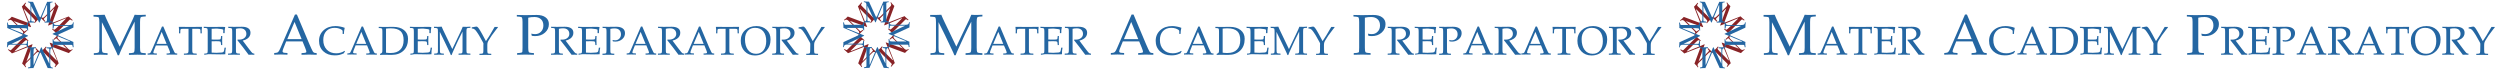 <?xml version="1.0" encoding="utf-8"?>
<!-- Generator: Adobe Illustrator 21.0.0, SVG Export Plug-In . SVG Version: 6.00 Build 0)  -->
<svg version="1.1" id="Слой_1" xmlns="http://www.w3.org/2000/svg" xmlns:xlink="http://www.w3.org/1999/xlink" x="0px" y="0px"
	 viewBox="0 0 2542 71" style="enable-background:new 0 0 2542 71;" xml:space="preserve">
<style type="text/css">
	.st0{fill:#882326;}
	.st1{fill:#2466A2;}
</style>
<g id="Слой_2">
	<g id="Icon_1_">
		<path class="st0" d="M45.4,22.1l0.6-0.6l-1.5-2c-0.2-0.2,0.6-1,1.4-1.8l9.2-9.2l0,0l-6.2,17.3l0.2,0.2l17.6-7.3
			c0.1,0,0.2,0,0.2,0.1c0.1,0.1,0.1,0.2,0,0.3l-9,9c-1.2,1.2-2.6,2.3-2.9,2.1l-1.6-1L53,29.9c0.2,0.2,0.4,0.1,2.2,1.9l3.7,3.7
			l0.6-0.6c-1.5-1.6-1.6-2-0.4-3.1l11.5-11.5c0.7-0.7,1.3-0.4,2.7,0.7l0.6-0.6c-0.8-0.7-2-1.6-3.4-3c-0.2-0.2-0.4-0.5-0.6-0.7
			l-16.7,6.6l6.3-16.9c-0.7-0.7-1.2-1.2-1.8-1.8c-0.6-0.7-1.3-1.4-1.6-2.1l-0.6,0.6c1.2,1.4,1.1,2.6-0.4,4.1l-9.7,9.7
			c-1.5,1.5-2.3,1.6-3.9,0.2l-0.7,0.7c0.1,0.1,0.5,0.2,2.4,2.1C44.2,20.9,44.9,21.6,45.4,22.1"/>
		<path class="st0" d="M59.7,64.4l-6.6-16.7L70,54c0.7-0.7,1.2-1.2,1.8-1.8c0.7-0.6,1.4-1.3,2.1-1.6L73.4,50
			c-1.4,1.2-2.6,1.1-4.1-0.4L59.6,40c-1.5-1.5-1.6-2.3-0.2-3.9l-0.7-0.7c-0.1,0.1-0.2,0.5-2.1,2.4c-1,1-1.7,1.6-2.2,2.1l0.6,0.6
			l2-1.5c0.2-0.2,1,0.6,1.8,1.4l9.2,9.2l0,0l-17.3-6.2l-0.2,0.2l7.3,17.6c0,0.1,0,0.2-0.1,0.2c-0.1,0.1-0.2,0.1-0.3,0l-9-9
			c-1.2-1.2-2.3-2.6-2.1-2.9l1-1.6l-0.6-0.6c-0.2,0.2-0.1,0.4-1.9,2.2L41,53.4l0.6,0.6c1.6-1.5,2-1.6,3.1-0.4l11.5,11.5
			c0.7,0.7,0.4,1.3-0.7,2.7l0.6,0.6c0.7-0.8,1.6-2,3-3.4C59.3,64.8,59.5,64.5,59.7,64.4"/>
		<path class="st0" d="M36.6,48.9L36,49.5l1.5,2c0.2,0.2-0.6,1-1.4,1.8l-9.2,9.2l0,0l6.2-17.3L32.7,45l-17.6,7.3
			c-0.1,0-0.2,0-0.2-0.1c-0.1-0.1-0.1-0.2,0-0.3l9-9c1.2-1.2,2.6-2.3,2.9-2.1l1.6,1l0.6-0.6c-0.2-0.2-0.4-0.1-2.2-1.9l-3.7-3.7
			l-0.6,0.6c1.5,1.6,1.6,2,0.4,3.1L11.4,50.7c-0.7,0.7-1.3,0.4-2.7-0.7l-0.6,0.6c0.8,0.7,2,1.6,3.4,3c0.2,0.2,0.4,0.5,0.6,0.7
			l16.7-6.6l-6.3,16.9c0.7,0.7,1.2,1.2,1.8,1.8c0.6,0.7,1.3,1.4,1.6,2.1l0.6-0.6c-1.2-1.4-1.1-2.6,0.4-4.1l9.7-9.7
			c1.5-1.5,2.3-1.6,3.9-0.2l0.7-0.7c-0.1-0.1-0.5-0.2-2.4-2.1C37.8,50.1,37.1,49.4,36.6,48.9"/>
		<path class="st0" d="M25.4,33.2c1-1,1.7-1.6,2.2-2.1L27,30.5L25,32c-0.2,0.2-1-0.6-1.8-1.4L14,21.4l0,0l17.3,6.2l0.3-0.2L24.3,9.6
			c0-0.1,0-0.2,0.1-0.2c0.1-0.1,0.2-0.1,0.3,0l9,9c1.2,1.2,2.3,2.6,2.1,2.9l-1,1.6l0.6,0.6c0.2-0.2,0.1-0.4,1.9-2.2l3.7-3.7L40.4,17
			c-1.6,1.5-2,1.6-3.1,0.4L25.8,5.9c-0.7-0.7-0.4-1.3,0.7-2.7l-0.6-0.6c-0.7,0.8-1.6,2-3,3.4c-0.2,0.2-0.5,0.4-0.7,0.6l6.6,16.7
			L12,17c-0.7,0.7-1.2,1.2-1.8,1.8C9.5,19.3,8.7,20,8,20.4L8.6,21c1.4-1.2,2.6-1.1,4.1,0.4l9.7,9.7c1.5,1.5,1.6,2.3,0.2,3.9l0.7,0.7
			C23.4,35.5,23.5,35.1,25.4,33.2"/>
		<path class="st1" d="M34.6,22.9V22l-2.5-0.4c-0.3-0.1-0.3-1.2-0.3-2.3v-13h0.1l7.9,16.6h0.4l7.3-17.6c0.1-0.1,0.1-0.1,0.2-0.1
			c0.1,0,0.2,0,0.2,0.3v12.7c0,1.7-0.2,3.5-0.6,3.6l-1.9,0.4v0.9c0.3,0,0.4-0.2,2.9-0.2h5.2V22c-2.2-0.1-2.5-0.3-2.5-1.9V3.8
			c0-1.1,0.7-1.2,2.4-1.4V1.6c-1,0.1-2.5,0.3-4.5,0.3c-0.3,0-0.6,0-0.9-0.1l-7.1,16.5L33.6,1.9c-1.1,0-1.7,0-2.6-0.1
			s-1.9-0.1-2.6-0.3v0.8C30.2,2.4,31,3.4,31,5.5v13.7c0,2.1-0.4,2.7-2.6,2.9v1c0.2,0,0.5-0.2,3.2-0.2C33,22.9,33.9,22.9,34.6,22.9"
			/>
		<path class="st1" d="M74.7,42.7l-16.5-7.1l16.4-7.5c0-1.1,0-1.7,0.1-2.6s0.1-1.9,0.3-2.7h-0.8c-0.1,1.8-1.1,2.6-3.2,2.6H57.3
			c-2.1,0-2.7-0.4-2.9-2.6h-1c0,0.2,0.2,0.5,0.2,3.2c0,1.4-0.1,2.4-0.1,3.1h0.9l0.4-2.5c0.1-0.3,1.2-0.3,2.3-0.3h13v0.1l-16.6,7.9
			v0.4L71.1,42c0.1,0.1,0.1,0.1,0.1,0.2c0,0.1,0,0.2-0.3,0.2H58.3c-1.7,0-3.5-0.2-3.6-0.6L54.3,40h-0.9c0,0.3,0.2,0.4,0.2,2.9v5.2
			h0.8c0.1-2.2,0.3-2.5,1.9-2.5h16.3c1.1,0,1.2,0.7,1.4,2.4h0.9c-0.1-1-0.3-2.5-0.3-4.5C74.6,43.3,74.6,42.9,74.7,42.7"/>
		<path class="st1" d="M47.4,48.1V49l2.5,0.4c0.3,0.1,0.3,1.2,0.3,2.3v13h-0.1l-7.9-16.6h-0.4l-7.3,17.6c-0.1,0.1-0.1,0.1-0.2,0.1
			c-0.1,0-0.2,0-0.2-0.3V52.8c0-1.7,0.2-3.5,0.6-3.6l1.8-0.4v-0.9c-0.3,0-0.3,0.2-2.9,0.2h-5.2V49c2.2,0.1,2.5,0.3,2.5,1.9v16.3
			c0,1-0.7,1.2-2.4,1.4v0.9c1-0.1,2.5-0.3,4.5-0.3c0.3,0,0.6,0,0.9,0.1L41,52.8l7.5,16.4c1.1,0,1.7,0,2.6,0.1
			c0.9,0.1,1.9,0.1,2.6,0.3v-0.8c-1.8-0.1-2.6-1.1-2.6-3.2V51.8c0-2.1,0.4-2.7,2.6-2.9v-1c-0.2,0-0.5,0.2-3.2,0.2
			C49,48.1,48.1,48.1,47.4,48.1"/>
		<path class="st1" d="M28.4,44.9c0-1.4,0.1-2.4,0.1-3.1h-0.9l-0.4,2.5c-0.1,0.3-1.2,0.3-2.3,0.3h-13v-0.1l16.6-7.9v-0.4L10.9,29
			c-0.1-0.1-0.1-0.1-0.1-0.2s0-0.2,0.3-0.2h12.7c1.7,0,3.5,0.2,3.6,0.6l0.4,1.8h0.9c0-0.3-0.2-0.4-0.2-2.9v-5.2h-0.8
			c-0.1,2.2-0.3,2.5-1.9,2.5H9.3c-1.1,0-1.2-0.7-1.4-2.4H7.1c0.1,1,0.3,2.5,0.3,4.5c0,0.3,0,0.6-0.1,0.9l16.5,7.1L7.4,42.9
			c0,1.1,0,1.7-0.1,2.5C7.2,46.3,7.2,47.3,7,48h0.8c0.1-1.8,1.1-2.6,3.2-2.6h13.7c2.1,0,2.7,0.4,2.9,2.6h1
			C28.6,47.9,28.4,47.6,28.4,44.9"/>
	</g>
	<g id="Icon_2_">
		<path class="st0" d="M895.5,21.9l0.6-0.6l-1.5-2c-0.2-0.2,0.6-1,1.4-1.8l9.2-9.2l0,0L899,25.6l0.2,0.2l17.6-7.3
			c0.1,0,0.2,0,0.2,0.1c0.1,0.1,0.1,0.2,0,0.3l-9,9c-1.2,1.2-2.6,2.3-2.9,2.1l-1.6-1l-0.6,0.6c0.2,0.2,0.4,0.1,2.2,1.9l3.7,3.7
			l0.6-0.6c-1.5-1.6-1.6-2-0.4-3.1L920.5,20c0.7-0.7,1.3-0.4,2.7,0.7l0.6-0.6c-0.8-0.7-2-1.6-3.4-3c-0.2-0.2-0.4-0.5-0.6-0.7
			L903.1,23l6.3-16.9c-0.7-0.7-1.2-1.2-1.8-1.8c-0.6-0.7-1.3-1.4-1.6-2.1l-0.6,0.6c1.2,1.4,1.1,2.6-0.4,4.1l-9.7,9.7
			c-1.5,1.5-2.3,1.6-3.9,0.2l-0.7,0.7c0.1,0.1,0.5,0.2,2.4,2.1C894.4,20.7,895,21.4,895.5,21.9"/>
		<path class="st0" d="M909.9,64.2l-6.6-16.7l16.9,6.3c0.7-0.7,1.2-1.2,1.8-1.8c0.7-0.6,1.4-1.3,2.1-1.6l-0.6-0.6
			c-1.4,1.2-2.6,1.1-4.1-0.4l-9.7-9.7c-1.5-1.5-1.6-2.3-0.2-3.9l-0.7-0.7c-0.1,0.1-0.2,0.5-2.1,2.4c-1,1-1.7,1.6-2.2,2.1l0.6,0.6
			l2-1.5c0.2-0.2,1,0.6,1.8,1.4l9.2,9.2l0,0l-17.3-6.2l-0.2,0.2l7.3,17.6c0,0.1,0,0.2-0.1,0.2c-0.1,0.1-0.2,0.1-0.3,0l-9-9
			c-1.2-1.2-2.3-2.6-2.1-2.9l1-1.6l-0.6-0.6c-0.2,0.2-0.1,0.4-1.9,2.2l-3.7,3.7l0.6,0.6c1.6-1.5,2-1.6,3.1-0.4l11.5,11.5
			c0.7,0.7,0.4,1.3-0.7,2.7l0.6,0.6c0.7-0.8,1.6-2,3-3.4C909.4,64.6,909.7,64.3,909.9,64.2"/>
		<path class="st0" d="M886.7,48.7l-0.6,0.6l1.5,2c0.2,0.2-0.6,1-1.4,1.8l-9.2,9.2l0,0l6.2-17.3l-0.2-0.2L865.2,52
			c-0.1,0-0.2,0-0.2-0.1c-0.1-0.1-0.1-0.2,0-0.3l9-9c1.2-1.2,2.6-2.3,2.9-2.1l1.6,1l0.6-0.6c-0.2-0.2-0.4-0.1-2.2-1.9l-3.7-3.7
			l-0.6,0.6c1.5,1.6,1.6,2,0.4,3.1l-11.5,11.5c-0.7,0.7-1.3,0.4-2.7-0.7l-0.6,0.6c0.8,0.7,2,1.6,3.4,3c0.2,0.2,0.4,0.5,0.6,0.7
			l16.7-6.6l-6.3,16.9c0.7,0.7,1.2,1.2,1.8,1.8c0.6,0.7,1.3,1.4,1.6,2.1l0.6-0.6c-1.2-1.4-1.1-2.6,0.4-4.1l9.7-9.7
			c1.5-1.5,2.3-1.6,3.9-0.2l0.7-0.7c-0.1-0.1-0.5-0.2-2.4-2.1C887.9,49.9,887.2,49.2,886.7,48.7"/>
		<path class="st0" d="M875.5,33c1-1,1.7-1.6,2.2-2.1l-0.6-0.6l-2,1.5c-0.2,0.2-1-0.6-1.8-1.4l-9.2-9.2l0,0l17.3,6.2l0.3-0.2
			l-7.3-17.6c0-0.1,0-0.2,0.1-0.2c0.1-0.1,0.2-0.1,0.3,0l9,9c1.2,1.2,2.3,2.6,2.1,2.9l-1,1.6l0.6,0.6c0.2-0.2,0.1-0.4,1.9-2.2
			l3.7-3.7l-0.6-0.6c-1.6,1.5-2,1.6-3.1,0.4L875.9,5.7c-0.7-0.7-0.4-1.3,0.7-2.7L876,2.4c-0.7,0.8-1.6,2-3,3.4
			c-0.2,0.2-0.5,0.4-0.7,0.6l6.6,16.7L862,16.8c-0.7,0.7-1.2,1.2-1.8,1.8c-0.7,0.6-1.4,1.3-2.1,1.6l0.6,0.6c1.4-1.2,2.6-1.1,4.1,0.4
			l9.7,9.7c1.5,1.5,1.6,2.3,0.2,3.9l0.7,0.7C873.5,35.3,873.6,34.9,875.5,33"/>
		<path class="st1" d="M884.8,22.7v-0.9l-2.5-0.4c-0.3-0.1-0.3-1.2-0.3-2.3v-13h0.1l7.9,16.6h0.4l7.3-17.6c0.1-0.1,0.1-0.1,0.2-0.1
			c0.1,0,0.2,0,0.2,0.3V18c0,1.7-0.2,3.5-0.6,3.6l-1.9,0.4v0.9c0.3,0,0.4-0.2,2.9-0.2h5.2v-0.8c-2.2-0.1-2.5-0.3-2.5-1.9V3.6
			c0-1.1,0.7-1.2,2.4-1.4V1.4c-1,0.1-2.5,0.3-4.5,0.3c-0.3,0-0.6,0-0.9-0.1l-7.1,16.5l-7.5-16.4c-1.1,0-1.7,0-2.6-0.1
			c-0.9-0.1-1.9-0.1-2.6-0.3v0.8c1.9,0.1,2.6,1.1,2.6,3.2V19c0,2.1-0.4,2.7-2.6,2.9v1c0.2,0,0.5-0.2,3.2-0.2
			C883.1,22.7,884.1,22.7,884.8,22.7"/>
		<path class="st1" d="M924.8,42.5l-16.5-7.1l16.4-7.5c0-1.1,0-1.7,0.1-2.6s0.1-1.9,0.3-2.7h-0.8c-0.1,1.8-1.1,2.6-3.2,2.6h-13.7
			c-2.1,0-2.7-0.4-2.9-2.6h-1c0,0.2,0.2,0.5,0.2,3.2c0,1.4-0.1,2.4-0.1,3.1h0.9l0.4-2.5c0.1-0.3,1.2-0.3,2.3-0.3h13v0.1l-16.6,7.9
			v0.4l17.6,7.3c0.1,0.1,0.1,0.1,0.1,0.2c0,0.1,0,0.2-0.3,0.2h-12.7c-1.7,0-3.5-0.2-3.6-0.6l-0.4-1.8h-0.9c0,0.3,0.2,0.4,0.2,2.9
			v5.2h0.8c0.1-2.2,0.3-2.5,1.9-2.5h16.3c1.1,0,1.2,0.7,1.4,2.4h0.9c-0.1-1-0.3-2.5-0.3-4.5C924.8,43.1,924.8,42.7,924.8,42.5"/>
		<path class="st1" d="M897.5,47.9v0.9l2.5,0.4c0.3,0.1,0.3,1.2,0.3,2.3v13h-0.1l-7.9-16.6h-0.4l-7.3,17.6c-0.1,0.1-0.1,0.1-0.2,0.1
			c-0.1,0-0.2,0-0.2-0.3V52.6c0-1.7,0.2-3.5,0.6-3.6l1.8-0.4v-0.9c-0.3,0-0.3,0.2-2.9,0.2h-5.2v0.8c2.2,0.1,2.5,0.3,2.5,1.9V67
			c0,1-0.7,1.2-2.4,1.4v0.9c1-0.1,2.5-0.3,4.5-0.3c0.3,0,0.6,0,0.9,0.1l7.1-16.5l7.5,16.4c1.1,0,1.7,0,2.6,0.1
			c0.9,0.1,1.9,0.1,2.6,0.3v-0.8c-1.8-0.1-2.6-1.1-2.6-3.2V51.6c0-2.1,0.4-2.7,2.6-2.9v-1c-0.2,0-0.5,0.2-3.2,0.2
			C899.2,47.9,898.2,47.9,897.5,47.9"/>
		<path class="st1" d="M878.5,44.7c0-1.4,0.1-2.4,0.1-3.1h-0.9l-0.4,2.5c-0.1,0.3-1.2,0.3-2.3,0.3h-13v-0.1l16.6-7.9V36L861,28.8
			c-0.1-0.1-0.1-0.1-0.1-0.2s0-0.2,0.3-0.2h12.7c1.7,0,3.5,0.2,3.6,0.6l0.4,1.8h0.9c0-0.3-0.2-0.4-0.2-2.9v-5.2h-0.8
			c-0.1,2.2-0.3,2.5-1.9,2.5h-16.3c-1.1,0-1.2-0.7-1.4-2.4h-0.9c0.1,1,0.3,2.5,0.3,4.5c0,0.3,0,0.6-0.1,0.9l16.5,7.1l-16.4,7.5
			c0,1.1,0,1.7-0.1,2.5c-0.1,0.9-0.1,1.9-0.3,2.6h0.8c0.1-1.8,1.1-2.6,3.2-2.6h13.7c2.1,0,2.7,0.4,2.9,2.6h1
			C878.7,47.7,878.5,47.4,878.5,44.7"/>
	</g>
	<g id="Icon_3_">
		<path class="st0" d="M1745.6,22.1l0.6-0.6l-1.5-2c-0.2-0.2,0.6-1,1.4-1.8l9.2-9.2l0,0l-6.2,17.3l0.2,0.2l17.6-7.3
			c0.1,0,0.2,0,0.2,0.1c0.1,0.1,0.1,0.2,0,0.3l-9,9c-1.2,1.2-2.6,2.3-2.9,2.1l-1.6-1l-0.6,0.6c0.2,0.2,0.4,0.1,2.2,1.9l3.7,3.7
			l0.6-0.6c-1.5-1.6-1.6-2-0.4-3.1l11.5-11.5c0.7-0.7,1.3-0.4,2.7,0.7l0.6-0.6c-0.8-0.7-2-1.6-3.4-3c-0.2-0.2-0.4-0.5-0.6-0.7
			l-16.7,6.6l6.3-16.9c-0.7-0.7-1.2-1.2-1.8-1.8c-0.6-0.7-1.3-1.4-1.6-2.1l-0.6,0.6c1.2,1.4,1.1,2.6-0.4,4.1l-9.7,9.7
			c-1.5,1.5-2.3,1.6-3.9,0.2l-0.7,0.7c0.1,0.1,0.5,0.2,2.4,2.1C1744.4,20.9,1745.1,21.6,1745.6,22.1"/>
		<path class="st0" d="M1759.9,64.4l-6.6-16.7l16.9,6.3c0.7-0.7,1.2-1.2,1.8-1.8c0.7-0.6,1.4-1.3,2.1-1.6l-0.6-0.6
			c-1.4,1.2-2.6,1.1-4.1-0.4l-9.7-9.7c-1.5-1.5-1.6-2.3-0.2-3.9l-0.7-0.7c-0.1,0.1-0.2,0.5-2.1,2.4c-1,1-1.7,1.6-2.2,2.1l0.6,0.6
			l2-1.5c0.2-0.2,1,0.6,1.8,1.4l9.2,9.2l0,0l-17.3-6.2l-0.2,0.2l7.3,17.6c0,0.1,0,0.2-0.1,0.2c-0.1,0.1-0.2,0.1-0.3,0l-9-9
			c-1.2-1.2-2.3-2.6-2.1-2.9l1-1.6l-0.6-0.6c-0.2,0.2-0.1,0.4-1.9,2.2l-3.7,3.7l0.6,0.6c1.6-1.5,2-1.6,3.1-0.4l11.5,11.5
			c0.7,0.7,0.4,1.3-0.7,2.7l0.6,0.6c0.7-0.8,1.6-2,3-3.4C1759.4,64.8,1759.7,64.5,1759.9,64.4"/>
		<path class="st0" d="M1736.8,48.9l-0.6,0.6l1.5,2c0.2,0.2-0.6,1-1.4,1.8l-9.2,9.2l0,0l6.2-17.3l-0.2-0.2l-17.6,7.3
			c-0.1,0-0.2,0-0.2-0.1c-0.1-0.1-0.1-0.2,0-0.3l9-9c1.2-1.2,2.6-2.3,2.9-2.1l1.6,1l0.6-0.6c-0.2-0.2-0.4-0.1-2.2-1.9l-3.7-3.7
			l-0.6,0.6c1.5,1.6,1.6,2,0.4,3.1l-11.5,11.5c-0.7,0.7-1.3,0.4-2.7-0.7l-0.6,0.6c0.8,0.7,2,1.6,3.4,3c0.2,0.2,0.4,0.5,0.6,0.7
			l16.7-6.6l-6.3,16.9c0.7,0.7,1.2,1.2,1.8,1.8c0.6,0.7,1.3,1.4,1.6,2.1l0.6-0.6c-1.2-1.4-1.1-2.6,0.4-4.1l9.7-9.7
			c1.5-1.5,2.3-1.6,3.9-0.2l0.7-0.7c-0.1-0.1-0.5-0.2-2.4-2.1C1737.9,50.1,1737.3,49.4,1736.8,48.9"/>
		<path class="st0" d="M1725.6,33.2c1-1,1.7-1.6,2.2-2.1l-0.6-0.6l-2,1.5c-0.2,0.2-1-0.6-1.8-1.4l-9.2-9.2l0,0l17.3,6.2l0.3-0.2
			l-7.3-17.6c0-0.1,0-0.2,0.1-0.2c0.1-0.1,0.2-0.1,0.3,0l9,9c1.2,1.2,2.3,2.6,2.1,2.9l-1,1.6l0.6,0.6c0.2-0.2,0.1-0.4,1.9-2.2
			l3.7-3.7l-0.6-0.6c-1.6,1.5-2,1.6-3.1,0.4L1726,6.1c-0.7-0.7-0.4-1.3,0.7-2.7l-0.6-0.6c-0.7,0.8-1.6,2-3,3.4
			c-0.2,0.2-0.5,0.4-0.7,0.6l6.6,16.7l-16.9-6.3c-0.7,0.7-1.2,1.2-1.8,1.8c-0.7,0.6-1.4,1.3-2.1,1.6l0.6,0.6
			c1.4-1.2,2.6-1.1,4.1,0.4l9.7,9.7c1.5,1.5,1.6,2.3,0.2,3.9l0.7,0.7C1723.6,35.5,1723.7,35.1,1725.6,33.2"/>
		<path class="st1" d="M1734.8,22.9V22l-2.5-0.4c-0.3-0.1-0.3-1.2-0.3-2.3v-13h0.1l7.9,16.6h0.4l7.3-17.6c0.1-0.1,0.1-0.1,0.2-0.1
			s0.2,0,0.2,0.3v12.7c0,1.7-0.2,3.5-0.6,3.6l-1.9,0.4v0.9c0.3,0,0.4-0.2,2.9-0.2h5.2V22c-2.2-0.1-2.5-0.3-2.5-1.9V3.8
			c0-1.1,0.7-1.2,2.4-1.4V1.6c-1,0.1-2.5,0.3-4.5,0.3c-0.3,0-0.6,0-0.9-0.1l-7.1,16.5l-7.5-16.4c-1.1,0-1.7,0-2.6-0.1
			s-1.9-0.1-2.6-0.3v0.8c1.9,0.1,2.6,1.1,2.6,3.2v13.7c0,2.1-0.4,2.7-2.6,2.9v1c0.2,0,0.5-0.2,3.2-0.2
			C1733.1,22.9,1734.1,22.9,1734.8,22.9"/>
		<path class="st1" d="M1774.8,42.7l-16.5-7.1l16.4-7.5c0-1.1,0-1.7,0.1-2.6s0.1-1.9,0.3-2.7h-0.8c-0.1,1.8-1.1,2.6-3.2,2.6h-13.7
			c-2.1,0-2.7-0.4-2.9-2.6h-1c0,0.2,0.2,0.5,0.2,3.2c0,1.4-0.1,2.4-0.1,3.1h0.9l0.4-2.5c0.1-0.3,1.2-0.3,2.3-0.3h13v0.1l-16.6,7.9
			v0.4l17.6,7.3c0.1,0.1,0.1,0.1,0.1,0.2c0,0.1,0,0.2-0.3,0.2h-12.7c-1.7,0-3.5-0.2-3.6-0.6l-0.4-1.8h-0.9c0,0.3,0.2,0.4,0.2,2.9
			v5.2h0.8c0.1-2.2,0.3-2.5,1.9-2.5h16.3c1.1,0,1.2,0.7,1.4,2.4h0.9c-0.1-1-0.3-2.5-0.3-4.5C1774.8,43.3,1774.8,42.9,1774.8,42.7"/>
		<path class="st1" d="M1747.5,48.1V49l2.5,0.4c0.3,0.1,0.3,1.2,0.3,2.3v13h-0.1l-7.9-16.6h-0.4l-7.3,17.6c-0.1,0.1-0.1,0.1-0.2,0.1
			s-0.2,0-0.2-0.3V52.8c0-1.7,0.2-3.5,0.6-3.6l1.8-0.4v-0.9c-0.3,0-0.3,0.2-2.9,0.2h-5.2V49c2.2,0.1,2.5,0.3,2.5,1.9v16.3
			c0,1-0.7,1.2-2.4,1.4v0.9c1-0.1,2.5-0.3,4.5-0.3c0.3,0,0.6,0,0.9,0.1l7.1-16.5l7.5,16.4c1.1,0,1.7,0,2.6,0.1s1.9,0.1,2.6,0.3v-0.8
			c-1.8-0.1-2.6-1.1-2.6-3.2V51.8c0-2.1,0.4-2.7,2.6-2.9v-1c-0.2,0-0.5,0.2-3.2,0.2C1749.2,48.1,1748.2,48.1,1747.5,48.1"/>
		<path class="st1" d="M1728.5,44.9c0-1.4,0.1-2.4,0.1-3.1h-0.9l-0.4,2.5c-0.1,0.3-1.2,0.3-2.3,0.3h-13v-0.1l16.6-7.9v-0.4L1711,29
			c-0.1-0.1-0.1-0.1-0.1-0.2s0-0.2,0.3-0.2h12.7c1.7,0,3.5,0.2,3.6,0.6l0.4,1.8h0.9c0-0.3-0.2-0.4-0.2-2.9v-5.2h-0.8
			c-0.1,2.2-0.3,2.5-1.9,2.5h-16.3c-1.1,0-1.2-0.7-1.4-2.4h-0.9c0.1,1,0.3,2.5,0.3,4.5c0,0.3,0,0.6-0.1,0.9l16.5,7.1l-16.4,7.5
			c0,1.1,0,1.7-0.1,2.5c-0.1,0.9-0.1,1.9-0.3,2.6h0.8c0.1-1.8,1.1-2.6,3.2-2.6h13.7c2.1,0,2.7,0.4,2.9,2.6h1
			C1728.7,47.9,1728.5,47.6,1728.5,44.9"/>
	</g>
</g>
<g>
	<path class="st1" d="M103.6,48.5c0,2.3,0.2,3.8,0.5,4.4c0.3,0.6,1.2,0.9,2.5,1l2.8,0.2v1.7c-2.7-0.1-5-0.2-7-0.2s-4.3,0.1-7,0.2
		v-1.7l2.7-0.2c1.3-0.1,2-0.4,2.4-1c0.4-0.6,0.5-2,0.5-4.3V22.4c0-2.3-0.2-3.8-0.5-4.4c-0.3-0.6-1.2-0.9-2.6-0.9l-2.8-0.2v-1.7
		c2.2,0,4.1,0,5.7,0s3.4-0.1,5.6-0.2c0.8,1.9,1.3,3.2,1.7,4c0.4,0.8,0.9,1.9,1.5,3.2l12.1,25.2l0,0l12-25.1c0.6-1.3,1.1-2.4,1.5-3.2
		c0.4-0.8,0.9-2.2,1.7-4.1c2.3,0.2,4.1,0.2,5.7,0.2c1.6,0,3.4-0.1,5.6-0.2v1.7l-2.8,0.2c-1.3,0.1-2.2,0.4-2.5,1
		c-0.3,0.6-0.5,2-0.5,4.4v26.2c0,2.3,0.2,3.8,0.5,4.4c0.3,0.6,1.2,0.9,2.5,1l2.8,0.2v1.7c-3.3-0.1-6.1-0.2-8.5-0.2
		c-2.4,0-5.3,0.1-8.6,0.2v-1.7l2.8-0.2c1.3-0.1,2.2-0.4,2.5-1s0.5-2,0.5-4.4V22l0,0c-2.6,5-4.8,9.6-6.7,13.6s-4,8.6-6.3,13.7
		c-0.5,1-1,2.2-1.6,3.6c-0.6,1.3-1,2.5-1.3,3.3h-0.7h-0.6c-0.2-0.6-0.6-1.5-1.2-2.9c-0.6-1.3-1.2-2.7-1.9-4l-6.5-13.7l-6.5-13.1l0,0
		V48.5z"/>
	<path class="st1" d="M154.5,50.6L164.7,27h0.7h0.7l8.9,21.1c1.2,2.7,2,4.4,2.4,5.1c0.4,0.7,0.9,1.1,1.5,1.1l1.3,0.1v1.2
		c-2.1-0.1-3.9-0.1-5.4-0.1s-3.3,0-5.4,0.1v-1.2l2-0.1c0.9,0,1.4-0.3,1.5-0.7c0.1-0.4-0.2-1.4-0.9-3.1l-1.9-4.3h-11.6l-0.9,2.3
		c-1.1,2.6-1.7,4.2-1.7,4.8s0.5,1,1.5,1l2.1,0.1v1.2c-1.8-0.1-3.4-0.1-4.7-0.1s-2.9,0-4.7,0.1v-1.2l1.4-0.1c0.7-0.1,1.2-0.3,1.5-0.7
		C153.3,53.2,153.8,52.2,154.5,50.6z M159.2,44.6h10.2l-5-12.2l0,0L159.2,44.6z"/>
	<path class="st1" d="M191.7,50.6V29.3h-5.9c-1,0-1.6,0.1-1.9,0.3c-0.3,0.2-0.4,0.6-0.5,1.3l-0.1,3H182c0.1-1.3,0.1-2.4,0.1-3.3
		s-0.1-2-0.3-3.3l11.8,0.1l11.8-0.1c-0.2,1.3-0.3,2.4-0.3,3.3s0,2,0.1,3.3h-1.3l-0.1-3c0-0.7-0.2-1.2-0.5-1.3
		c-0.3-0.2-0.9-0.3-1.9-0.3h-5.9v21.3c0,1.6,0.1,2.6,0.4,3.1s0.9,0.6,1.9,0.7l2.2,0.1v1.2c-2.5-0.1-4.7-0.1-6.5-0.1
		c-1.8,0-4,0-6.5,0.1v-1.2l2.2-0.1c1,0,1.7-0.3,2-0.7C191.6,53.2,191.7,52.2,191.7,50.6z"/>
	<path class="st1" d="M207.7,55.7v-1.2l1.7-0.1c0.8-0.1,1.3-0.3,1.5-0.7c0.2-0.4,0.3-1.4,0.3-3V32.3c0-1.6-0.1-2.6-0.3-3.1
		c-0.2-0.4-0.8-0.6-1.7-0.7l-2-0.1v-1.2c1.1,0.1,2.7,0.1,4.7,0.2c2,0,4,0,5.8,0c2.6-0.1,5-0.1,7.2-0.1c2.2,0,3.6,0.1,4.1,0.2
		c-0.2,1.2-0.4,2.2-0.5,3.1s-0.1,1.9-0.1,3.1H227v-3.3c0-0.3-0.6-0.6-1.7-0.8c-1.1-0.2-2.6-0.4-4.3-0.5c-0.7,0-1.4-0.1-2,0
		c-1.1,0-2.4,0.1-3.8,0.2v10.9c1.7,0.1,3.3,0.1,4.7,0.1c2.4,0,3.8-0.1,4.2-0.4s0.6-1.3,0.7-3.3h1.2c-0.1,1.8-0.1,3.3-0.1,4.6
		s0,2.9,0.1,4.6h-1.2c-0.1-2-0.3-3.2-0.7-3.5s-1.8-0.4-4.2-0.4c-1.4,0-3,0-4.7,0.1v11.5c1.9,0.1,3.5,0.2,5,0.2
		c1.6,0,3.4-0.1,5.4-0.3c0.9-0.1,1.6-0.4,1.9-1c0.3-0.5,0.6-1.8,0.8-3.9h1.4c-0.2,1.3-0.4,2.4-0.5,3.3c-0.1,0.9-0.1,2-0.1,3.4
		c-1.1,0.1-2.7,0.1-4.9,0.1s-4.3,0-6.4-0.1c-2-0.1-4-0.1-5.9-0.1C209.8,55.5,208.5,55.6,207.7,55.7z"/>
	<path class="st1" d="M236.1,50.6V32.3c0-1.6-0.1-2.6-0.3-3.1c-0.2-0.4-0.8-0.6-1.7-0.7l-2-0.1v-1.2l6,0.1l7.9-0.1
		c2.8,0,5,0.5,6.5,1.6c1.5,1,2.2,2.6,2.2,4.6c0,2.4-1.1,4.4-3.2,5.9c-1.3,0.9-2.9,1.6-4.7,2l5.1,6.8l2,2.6c1.2,1.6,2.1,2.6,2.5,3
		s0.9,0.6,1.3,0.7l0.9,0.1v1.2c-1.1-0.1-2.1-0.1-2.9-0.1s-1.8,0-2.9,0.1c-2.2-3-4.2-5.6-5.8-7.7c-1.5-2-3.4-4.4-5.6-7.1l0.2-0.6h1.5
		c2.2,0,3.9-0.5,5.3-1.6c1.4-1.1,2.1-2.5,2.1-4.2c0-1.8-0.6-3.2-1.7-4.2c-1.1-1-2.6-1.5-4.5-1.5c-1.6,0-3,0.1-4.4,0.5v21.3
		c0,1.6,0.1,2.6,0.3,3.1c0.2,0.4,0.8,0.6,1.7,0.7l2,0.1v1.2c-2.3-0.1-4.3-0.1-6-0.1s-3.7,0-6,0.1v-1.2l2-0.1c0.9,0,1.5-0.3,1.8-0.7
		C236,53.2,236.1,52.2,236.1,50.6z"/>
	<path class="st1" d="M285.3,48.5l14.6-33.7h1h1l12.7,30.1c1.7,3.9,2.8,6.3,3.4,7.3c0.6,1,1.3,1.5,2.2,1.6L322,54v1.7
		c-3-0.1-5.6-0.2-7.7-0.2c-2.1,0-4.7,0.1-7.7,0.2V54l2.8-0.2c1.3-0.1,2-0.4,2.1-1s-0.3-2-1.3-4.4l-2.6-6.3H291l-1.3,3.2
		c-1.6,3.7-2.4,6-2.4,6.9s0.7,1.4,2.1,1.5l2.9,0.2v1.7c-2.6-0.1-4.8-0.2-6.7-0.2c-1.9,0-4.2,0.1-6.8,0.2v-1.7l2-0.2
		c1-0.1,1.7-0.4,2.2-1C283.6,52.2,284.3,50.8,285.3,48.5z M292.1,39.8h14.6l-7.2-17.5l0,0L292.1,39.8z"/>
	<path class="st1" d="M350.8,52.1l-1.2,2.1c-1.9,0.9-3.5,1.4-4.8,1.7c-1.3,0.3-2.8,0.4-4.6,0.4c-4.7,0-8.5-1.4-11.4-4.1
		c-3-2.8-4.4-6.3-4.4-10.7s1.6-8,4.7-10.8c3.1-2.8,7.2-4.2,12.1-4.2c1.5,0,3.1,0.2,4.7,0.5c1.7,0.3,3.2,0.7,4.6,1.3
		c-0.3,1.2-0.5,2.2-0.6,3.1s-0.2,1.9-0.2,3.1h-1.3v-2.6c0-0.4-0.1-0.7-0.2-0.9s-0.3-0.4-0.6-0.6c-0.8-0.6-1.8-1-2.8-1.4
		c-1.4-0.5-2.9-0.7-4.5-0.7c-3.6,0-6.4,1.1-8.5,3.3c-2.1,2.2-3.1,5.3-3.1,9.1c0,4.1,1.2,7.3,3.6,9.8c2.4,2.5,5.6,3.7,9.6,3.7
		c1.5,0,3.1-0.2,4.6-0.7s2.8-1,3.8-1.8L350.8,52.1z"/>
	<path class="st1" d="M357.5,50.6L367.7,27h0.7h0.7l8.9,21.1c1.2,2.7,2,4.4,2.4,5.1c0.4,0.7,0.9,1.1,1.5,1.1l1.3,0.1v1.2
		c-2.1-0.1-3.9-0.1-5.4-0.1s-3.3,0-5.4,0.1v-1.2l2-0.1c0.9,0,1.4-0.3,1.5-0.7s-0.2-1.4-0.9-3.1l-1.8-4.4h-11.6l-0.9,2.3
		c-1.1,2.6-1.7,4.2-1.7,4.8s0.5,1,1.5,1l2.1,0.1v1.2c-1.8-0.1-3.4-0.1-4.7-0.1c-1.3,0-2.9,0-4.7,0.1v-1.2l1.4-0.1
		c0.7-0.1,1.2-0.3,1.5-0.7C356.3,53.2,356.8,52.2,357.5,50.6z M362.2,44.6h10.2l-5-12.2l0,0L362.2,44.6z"/>
	<path class="st1" d="M388.8,50.8V32.3c0-1.6-0.1-2.6-0.3-3c-0.2-0.4-0.8-0.6-1.6-0.7l-1.8-0.1v-1.2l5.7,0.1l8.9-0.1
		c4.7,0,8.4,1.1,11.1,3.3s4.1,5.1,4.1,8.9c0,5-1.5,9-4.5,11.9c-3,2.9-7,4.4-12.2,4.4l-7.5-0.1l-4.3,0.1v-1l0.8-0.4
		c0.7-0.3,1.1-0.7,1.3-1S388.8,52,388.8,50.8z M392.7,53.6c1.4,0.2,2.9,0.3,4.5,0.3c4.3,0,7.6-1.1,9.8-3.4c2.3-2.2,3.4-5.5,3.4-9.6
		c0-4.2-1-7.3-3.1-9.2s-5.3-2.9-9.9-2.9c-1.7,0-3.4,0.1-4.9,0.3v24.5H392.7z"/>
	<path class="st1" d="M417.3,55.7v-1.2l1.7-0.1c0.8-0.1,1.3-0.3,1.5-0.7s0.3-1.4,0.3-3V32.3c0-1.6-0.1-2.6-0.3-3.1
		c-0.2-0.4-0.8-0.6-1.7-0.7l-2-0.1v-1.2c1.1,0.1,2.7,0.1,4.7,0.2c2,0,4,0,5.8,0c2.6-0.1,5-0.1,7.2-0.1s3.6,0.1,4.1,0.2
		c-0.2,1.2-0.4,2.2-0.5,3.1s-0.1,1.9-0.1,3.1h-1.4v-3.3c0-0.3-0.6-0.6-1.7-0.8c-1.1-0.2-2.6-0.4-4.3-0.5c-0.7,0-1.4-0.1-2,0
		c-1.1,0-2.4,0.1-3.8,0.2v10.9c1.7,0.1,3.3,0.1,4.7,0.1c2.4,0,3.8-0.1,4.2-0.4c0.4-0.3,0.6-1.3,0.7-3.3h1.2
		c-0.1,1.8-0.1,3.3-0.1,4.6s0,2.9,0.1,4.6h-1.2c-0.1-2-0.3-3.2-0.7-3.5c-0.4-0.3-1.8-0.4-4.2-0.4c-1.4,0-3,0-4.7,0.1v11.5
		c1.9,0.1,3.5,0.2,5,0.2c1.6,0,3.4-0.1,5.4-0.3c0.9-0.1,1.6-0.4,1.9-1c0.3-0.5,0.6-1.8,0.8-3.9h1.4c-0.2,1.3-0.4,2.4-0.5,3.3
		c-0.1,0.9-0.1,2-0.1,3.4c-1.1,0.1-2.7,0.1-4.9,0.1c-2.2,0-4.3,0-6.4-0.1c-2-0.1-4-0.1-5.9-0.1C419.4,55.5,418,55.6,417.3,55.7z"/>
	<path class="st1" d="M447.3,50.6c0,1.6,0.1,2.6,0.3,3.1c0.2,0.4,0.8,0.6,1.7,0.7l2,0.1v1.2c-1.9-0.1-3.5-0.1-4.9-0.1s-3,0-4.9,0.1
		v-1.2l1.9-0.1c0.9-0.1,1.4-0.3,1.6-0.7s0.3-1.4,0.3-3V32.3c0-1.6-0.1-2.6-0.3-3.1c-0.2-0.4-0.8-0.6-1.7-0.7l-2-0.1v-1.2
		c1.5,0,2.8,0.1,3.9,0.1s2.4-0.1,3.9-0.2c0.5,1.3,0.9,2.2,1.2,2.8c0.2,0.6,0.6,1.3,1.1,2.3l8.5,17.7l0,0l8.4-17.6
		c0.5-0.9,0.8-1.7,1-2.2c0.2-0.5,0.6-1.5,1.2-2.9c1.5,0,2.8,0.1,3.9,0.1s2.4-0.1,3.9-0.2v1.2l-2,0.1c-0.9,0-1.5,0.3-1.7,0.7
		s-0.3,1.4-0.3,3.1v18.4c0,1.6,0.1,2.6,0.3,3.1s0.8,0.6,1.7,0.7l2,0.1v1.2c-2.3-0.1-4.3-0.1-6-0.1s-3.7,0-6,0.1v-1.2l2-0.1
		c0.9,0,1.5-0.3,1.7-0.7s0.3-1.4,0.3-3.1V32.1l0,0c-1.8,3.5-3.4,6.7-4.7,9.5c-1.3,2.8-2.8,6-4.4,9.6c-0.3,0.7-0.7,1.6-1.1,2.5
		s-0.7,1.7-0.9,2.3h-0.4h-0.4c-0.1-0.4-0.4-1.1-0.8-2s-0.9-1.9-1.3-2.8l-4.6-9.6l-4.5-9.2l0,0L447.3,50.6L447.3,50.6z"/>
	<path class="st1" d="M491.6,45.2c0-0.6,0-1.1-0.1-1.3c-0.1-0.2-0.3-0.6-0.6-1.2l-3.6-6.4l-0.6-1c-1.5-2.4-2.7-4-3.5-4.9
		c-0.9-0.9-1.8-1.3-2.9-1.4h-0.6v-1.2l2.3-0.4l2.4-0.4c0.5,0,1.1,0.3,1.7,1c0.6,0.7,1.4,1.8,2.3,3.4l2,3.5c1.1,1.9,2.3,4.2,3.7,6.9
		l0,0l3.9-6c1.4-2.3,3-5.1,4.9-8.4h1.6h1.7v0.5V28c-0.1,0.1-0.3,0.4-0.6,0.7c-0.3,0.3-0.6,0.7-0.9,1.1c-1.9,2.4-3.5,4.5-4.8,6.4
		c-0.9,1.3-1.9,2.9-2.9,4.6c-0.6,1-1,1.8-1.2,2.5s-0.3,1.6-0.3,2.7v4.8c0,1.6,0.1,2.6,0.3,3.1s0.8,0.6,1.7,0.7l2,0.1v1.2
		c-2.3-0.1-4.3-0.1-6-0.1s-3.7,0-6,0.1v-1.2l2-0.1c0.9,0,1.5-0.3,1.7-0.7s0.3-1.4,0.3-3.1v-5.6H491.6z"/>
	<path class="st1" d="M531.3,48.5V22.4c0-2.3-0.2-3.8-0.5-4.4c-0.3-0.6-1.2-0.9-2.5-1l-2.8-0.2v-1.6l8.5,0.2l11.6-0.2
		c3.9,0,7,0.8,9.2,2.5c2.2,1.6,3.3,3.9,3.3,6.8c0,3.4-1.3,6.3-4,8.7c-2.7,2.4-6,3.5-9.9,3.5c-1.2,0-2.4-0.1-3.5-0.3l-0.5-2.2
		c1.2,0.3,2.5,0.5,3.9,0.5c2.4,0,4.4-0.8,6-2.5c1.6-1.6,2.4-3.7,2.4-6.3c0-2.7-0.8-4.8-2.4-6.3s-3.8-2.3-6.6-2.3
		c-2.3,0-4.4,0.2-6.4,0.7v30.4c0,2.3,0.2,3.8,0.5,4.4c0.3,0.6,1.2,0.9,2.5,1l2.8,0.2v1.7c-3.3-0.1-6.1-0.2-8.5-0.2s-5.3,0.1-8.6,0.2
		V54l2.8-0.2c1.3-0.1,2.2-0.4,2.5-1C531.1,52.2,531.3,50.8,531.3,48.5z"/>
	<path class="st1" d="M564.4,50.6V32.3c0-1.6-0.1-2.6-0.3-3.1c-0.2-0.5-0.8-0.6-1.7-0.7l-2-0.1v-1.2l6,0.1l7.9-0.1
		c2.8,0,5,0.5,6.5,1.6c1.5,1,2.2,2.6,2.2,4.6c0,2.4-1.1,4.4-3.2,5.9c-1.3,0.9-2.9,1.6-4.7,2l5.1,6.8l2,2.6c1.2,1.6,2.1,2.6,2.5,3
		c0.4,0.4,0.9,0.6,1.3,0.7l0.9,0.1v1.2c-1.1-0.1-2.1-0.1-2.8-0.1c-0.8,0-1.8,0-2.9,0.1c-2.2-3-4.2-5.6-5.8-7.7
		c-1.5-2-3.4-4.4-5.6-7.1l0.2-0.6h1.5c2.2,0,3.9-0.5,5.3-1.6c1.4-1.1,2.1-2.5,2.1-4.2c0-1.8-0.6-3.2-1.7-4.2c-1.1-1-2.6-1.5-4.5-1.5
		c-1.6,0-3,0.1-4.4,0.5v21.3c0,1.6,0.1,2.6,0.3,3.1c0.2,0.4,0.8,0.6,1.7,0.7l2,0.1v1.2c-2.3-0.1-4.3-0.1-6-0.1s-3.7,0-6,0.1v-1.2
		l2-0.1c0.9,0,1.5-0.3,1.8-0.7C564.3,53.2,564.4,52.2,564.4,50.6z"/>
	<path class="st1" d="M588.3,55.7v-1.2l1.7-0.1c0.8-0.1,1.3-0.3,1.5-0.7s0.3-1.4,0.3-3V32.3c0-1.6-0.1-2.6-0.3-3.1s-0.8-0.6-1.7-0.7
		l-2-0.1v-1.2c1.1,0.1,2.7,0.1,4.7,0.2c2,0,4,0,5.8,0c2.6-0.1,5-0.1,7.2-0.1s3.6,0.1,4.1,0.2c-0.2,1.2-0.4,2.2-0.5,3.1
		s-0.1,1.9-0.1,3.1h-1.4v-3.3c0-0.3-0.6-0.6-1.7-0.8c-1.1-0.2-2.6-0.4-4.3-0.5c-0.7,0-1.4-0.1-2,0c-1.1,0-2.4,0.1-3.8,0.2v10.9
		c1.7,0.1,3.3,0.1,4.7,0.1c2.4,0,3.8-0.1,4.2-0.4c0.4-0.3,0.6-1.3,0.7-3.3h1.2c-0.1,1.8-0.1,3.3-0.1,4.6s0,2.9,0.1,4.6h-1.2
		c-0.1-2-0.3-3.2-0.7-3.5c-0.4-0.3-1.8-0.4-4.2-0.4c-1.4,0-3,0-4.7,0.1v11.5c1.9,0.1,3.5,0.2,5,0.2c1.6,0,3.4-0.1,5.4-0.3
		c0.9-0.1,1.6-0.4,1.9-1c0.3-0.5,0.6-1.8,0.8-3.9h1.4c-0.2,1.3-0.4,2.4-0.5,3.3c-0.1,0.9-0.1,2-0.1,3.4c-1.1,0.1-2.7,0.1-4.9,0.1
		c-2.2,0-4.3,0-6.4-0.1c-2-0.1-4-0.1-5.9-0.1C590.6,55.1,589,55.6,588.3,55.7z"/>
	<path class="st1" d="M616.7,50.6V32.3c0-1.6-0.1-2.6-0.3-3.1s-0.8-0.6-1.7-0.7l-2-0.1v-1.2l6,0.1l8.1-0.1c2.8,0,4.9,0.6,6.4,1.7
		s2.3,2.7,2.3,4.8c0,2.4-0.9,4.4-2.8,6.1c-1.9,1.6-4.2,2.5-7,2.5c-0.8,0-1.7-0.1-2.5-0.2l-0.4-1.5c0.9,0.2,1.8,0.4,2.7,0.4
		c1.7,0,3.1-0.6,4.2-1.7c1.1-1.1,1.7-2.6,1.7-4.4c0-1.9-0.6-3.4-1.7-4.4c-1.1-1.1-2.7-1.6-4.6-1.6c-1.6,0-3.1,0.1-4.5,0.5v21.3
		c0,1.6,0.1,2.6,0.3,3.1c0.2,0.4,0.8,0.6,1.7,0.7l2,0.1v1.2c-2.3-0.1-4.3-0.1-6-0.1s-3.7,0-6,0.1v-1.2l2-0.1c0.9,0,1.5-0.3,1.8-0.7
		C616.5,53.2,616.7,52.2,616.7,50.6z"/>
	<path class="st1" d="M641.5,50.6L651.7,27h0.7h0.7l8.9,21.1c1.2,2.7,2,4.4,2.4,5.1c0.4,0.7,0.9,1.1,1.5,1.1l1.3,0.1v1.2
		c-2.1-0.1-3.9-0.1-5.4-0.1s-3.3,0-5.4,0.1v-1.2l2-0.1c0.9,0,1.4-0.3,1.5-0.7s-0.2-1.4-0.9-3.1l-1.8-4.4h-11.6l-0.9,2.3
		c-1.1,2.6-1.7,4.2-1.7,4.8s0.5,1,1.5,1l2.1,0.1v1.2c-1.8-0.1-3.4-0.1-4.7-0.1s-2.9,0-4.7,0.1v-1.2l1.4-0.1c0.7-0.1,1.2-0.3,1.5-0.7
		C640.3,53.2,640.8,52.2,641.5,50.6z M646.2,44.6h10.2l-5-12.2l0,0L646.2,44.6z"/>
	<path class="st1" d="M673.1,50.6V32.3c0-1.6-0.1-2.6-0.3-3.1s-0.8-0.6-1.7-0.7l-2-0.1v-1.2l6,0.1l7.9-0.1c2.8,0,5,0.5,6.5,1.6
		c1.5,1,2.2,2.6,2.2,4.6c0,2.4-1.1,4.4-3.2,5.9c-1.3,0.9-2.9,1.6-4.7,2l5.1,6.8l2,2.6c1.2,1.6,2.1,2.6,2.5,3s0.9,0.6,1.3,0.7
		l0.9,0.1v1.2c-1.1-0.1-2.1-0.1-2.8-0.1c-0.8,0-1.8,0-2.9,0.1c-2.2-3-4.2-5.6-5.8-7.7c-1.5-2-3.4-4.4-5.6-7.1l0.2-0.6h1.5
		c2.2,0,3.9-0.5,5.3-1.6c1.4-1.1,2.1-2.5,2.1-4.2c0-1.8-0.6-3.2-1.7-4.2c-1.1-1-2.6-1.5-4.5-1.5c-1.6,0-3,0.1-4.4,0.5v21.3
		c0,1.6,0.1,2.6,0.3,3.1c0.2,0.4,0.8,0.6,1.7,0.7l2,0.1v1.2c-2.3-0.1-4.3-0.1-6-0.1s-3.7,0-6,0.1v-1.2l2-0.1c0.9,0,1.5-0.3,1.8-0.7
		C673,53.2,673.1,52.2,673.1,50.6z"/>
	<path class="st1" d="M700.5,50.6L710.7,27h0.7h0.7l8.9,21.1c1.2,2.7,2,4.4,2.4,5.1c0.4,0.7,0.9,1.1,1.5,1.1l1.3,0.1v1.2
		c-2.1-0.1-3.9-0.1-5.4-0.1s-3.3,0-5.4,0.1v-1.2l2-0.1c0.9,0,1.4-0.3,1.5-0.7s-0.2-1.4-0.9-3.1l-1.8-4.4h-11.6l-0.9,2.3
		c-1.1,2.6-1.7,4.2-1.7,4.8s0.5,1,1.5,1l2.1,0.1v1.2c-1.8-0.1-3.4-0.1-4.7-0.1s-2.9,0-4.7,0.1v-1.2l1.4-0.1c0.7-0.1,1.2-0.3,1.5-0.7
		C699.3,53.2,699.9,52.2,700.5,50.6z M705.3,44.6h10.2l-5-12.2l0,0L705.3,44.6z"/>
	<path class="st1" d="M737.8,50.6V29.3h-5.9c-1,0-1.6,0.1-1.9,0.3c-0.3,0.2-0.4,0.6-0.5,1.3l-0.1,3h-1.3c0.1-1.3,0.1-2.4,0.1-3.3
		s-0.1-2-0.3-3.3l11.8,0.1l11.8-0.1c-0.2,1.3-0.3,2.4-0.3,3.3s0,2,0.1,3.3H750l-0.1-3c0-0.7-0.2-1.2-0.5-1.3
		c-0.3-0.2-0.9-0.3-1.9-0.3h-5.9v21.3c0,1.6,0.1,2.6,0.4,3.1c0.3,0.4,0.9,0.6,1.9,0.7l2.2,0.1v1.2c-2.5-0.1-4.7-0.1-6.5-0.1
		s-4,0-6.5,0.1v-1.2l2.2-0.1c1,0,1.7-0.3,2-0.7C737.7,53.2,737.8,52.2,737.8,50.6z"/>
	<path class="st1" d="M757.2,52.2c-2.7-2.8-4-6.4-4-10.8s1.5-8,4.4-10.7s6.8-4.2,11.5-4.2c4.3,0,7.7,1.3,10.4,3.8s4,5.7,4,9.7
		c0,4.8-1.5,8.7-4.4,11.8c-3,3-6.8,4.6-11.5,4.6C763.3,56.4,759.9,55,757.2,52.2z M776.3,51.2c1.8-2.3,2.8-5.4,2.8-9.4
		c0-4.2-1-7.5-3-9.9s-4.8-3.6-8.3-3.6c-3.2,0-5.7,1-7.5,3.1s-2.8,4.9-2.8,8.4c0,4.6,1,8.2,3,10.9s4.8,4,8.3,4
		C772,54.7,774.5,53.5,776.3,51.2z"/>
	<path class="st1" d="M789.3,50.6V32.3c0-1.6-0.1-2.6-0.3-3.1s-0.8-0.6-1.7-0.7l-2-0.1v-1.2l6,0.1l7.9-0.1c2.8,0,5,0.5,6.5,1.6
		c1.5,1,2.2,2.6,2.2,4.6c0,2.4-1.1,4.4-3.2,5.9c-1.3,0.9-2.9,1.6-4.7,2l5.1,6.8l2,2.6c1.2,1.6,2.1,2.6,2.5,3s0.9,0.6,1.3,0.7
		l0.9,0.1v1.2c-1.1-0.1-2.1-0.1-2.8-0.1c-0.8,0-1.8,0-2.9,0.1c-2.2-3-4.2-5.6-5.8-7.7c-1.5-2-3.4-4.4-5.6-7.1l0.2-0.6h1.5
		c2.2,0,3.9-0.5,5.3-1.6c1.4-1.1,2.1-2.5,2.1-4.2c0-1.8-0.6-3.2-1.7-4.2c-1.1-1-2.6-1.5-4.5-1.5c-1.6,0-3,0.1-4.4,0.5v21.3
		c0,1.6,0.1,2.6,0.3,3.1c0.2,0.4,0.8,0.6,1.7,0.7l2,0.1v1.2c-2.3-0.1-4.3-0.1-6-0.1s-3.7,0-6,0.1v-1.2l2-0.1c0.9,0,1.5-0.3,1.8-0.7
		C789.2,53.2,789.3,52.2,789.3,50.6z"/>
	<path class="st1" d="M823.9,45.2c0-0.6,0-1.1-0.1-1.3c-0.1-0.2-0.3-0.6-0.6-1.2l-3.6-6.4l-0.6-1c-1.5-2.4-2.7-4-3.5-4.9
		c-0.9-0.9-1.8-1.3-2.9-1.4H812v-1.2l2.3-0.4l2.4-0.4c0.5,0,1.1,0.3,1.7,1c0.6,0.7,1.4,1.8,2.3,3.4l2,3.5c1.1,1.9,2.3,4.2,3.7,6.9
		l0,0l3.9-6c1.4-2.3,3-5.1,4.9-8.4h1.6h1.7v0.5V28c-0.1,0.1-0.3,0.4-0.6,0.7c-0.3,0.3-0.6,0.7-0.9,1.1c-1.9,2.4-3.5,4.5-4.8,6.4
		c-0.9,1.3-1.9,2.9-2.9,4.6c-0.6,1-1,1.8-1.2,2.5s-0.3,1.6-0.3,2.7v4.8c0,1.6,0.1,2.6,0.3,3.1s0.8,0.6,1.7,0.7l2,0.1v1.2
		c-2.3-0.1-4.3-0.1-6-0.1s-3.7,0-6,0.1v-1.2l2-0.1c0.9,0,1.5-0.3,1.7-0.7s0.3-1.4,0.3-3.1L823.9,45.2L823.9,45.2z"/>
</g>
<g>
	<path class="st1" d="M954.3,48.5c0,2.3,0.2,3.8,0.5,4.4c0.3,0.6,1.2,0.9,2.5,1l2.8,0.2v1.7c-2.7-0.1-5-0.2-7-0.2s-4.3,0.1-7,0.2
		v-1.7l2.7-0.2c1.3-0.1,2-0.4,2.4-1c0.4-0.6,0.5-2,0.5-4.3V22.4c0-2.3-0.2-3.8-0.5-4.4c-0.3-0.6-1.2-0.9-2.6-0.9l-2.8-0.2v-1.7
		c2.2,0,4.1,0,5.7,0c1.6,0,3.4-0.1,5.6-0.2c0.8,1.9,1.3,3.2,1.7,4c0.4,0.8,0.9,1.9,1.5,3.2l12.1,25.2l0,0l12-25.1
		c0.6-1.3,1.1-2.4,1.5-3.2c0.4-0.8,0.9-2.2,1.7-4.1c2.3,0.2,4.1,0.2,5.7,0.2c1.6,0,3.4-0.1,5.6-0.2v1.7l-2.8,0.2
		c-1.3,0.1-2.2,0.4-2.5,1s-0.5,2-0.5,4.4v26.2c0,2.3,0.2,3.8,0.5,4.4s1.2,0.9,2.5,1l2.8,0.2v1.7c-3.3-0.1-6.1-0.2-8.5-0.2
		s-5.3,0.1-8.6,0.2v-1.7l2.8-0.2c1.3-0.1,2.2-0.4,2.5-1s0.5-2,0.5-4.4V22l0,0c-2.6,5-4.8,9.6-6.7,13.6s-4,8.6-6.3,13.7
		c-0.5,1-1,2.2-1.6,3.6c-0.6,1.3-1,2.5-1.3,3.3H971h-0.6c-0.2-0.6-0.6-1.5-1.2-2.9c-0.6-1.3-1.2-2.7-1.9-4l-6.5-13.7l-6.5-13.1l0,0
		V48.5z"/>
	<path class="st1" d="M1005.2,50.6l10.2-23.6h0.7h0.7l8.9,21.1c1.2,2.7,2,4.4,2.4,5.1c0.4,0.7,0.9,1.1,1.5,1.1l1.3,0.1v1.2
		c-2.1-0.1-3.9-0.1-5.4-0.1s-3.3,0-5.4,0.1v-1.2l2-0.1c0.9,0,1.4-0.3,1.5-0.7c0.1-0.4-0.2-1.4-0.9-3.1l-1.9-4.3h-11.6l-0.9,2.3
		c-1.1,2.6-1.7,4.2-1.7,4.8s0.5,1,1.5,1l2.1,0.1v1.2c-1.8-0.1-3.4-0.1-4.7-0.1s-2.9,0-4.7,0.1v-1.2l1.4-0.1c0.7-0.1,1.2-0.3,1.5-0.7
		C1004,53.2,1004.5,52.2,1005.2,50.6z M1009.9,44.6h10.2l-5-12.2l0,0L1009.9,44.6z"/>
	<path class="st1" d="M1042.4,50.6V29.3h-5.9c-1,0-1.6,0.1-1.9,0.3c-0.3,0.2-0.4,0.6-0.5,1.3l-0.1,3h-1.3c0.1-1.3,0.1-2.4,0.1-3.3
		s-0.1-2-0.3-3.3l11.8,0.1l11.8-0.1c-0.2,1.3-0.3,2.4-0.3,3.3s0,2,0.1,3.3h-1.3l-0.1-3c0-0.7-0.2-1.2-0.5-1.3
		c-0.3-0.2-0.9-0.3-1.9-0.3h-5.9v21.3c0,1.6,0.1,2.6,0.4,3.1c0.3,0.5,0.9,0.6,1.9,0.7l2.2,0.1v1.2c-2.5-0.1-4.7-0.1-6.5-0.1
		c-1.8,0-4,0-6.5,0.1v-1.2l2.2-0.1c1,0,1.7-0.3,2-0.7C1042.3,53.2,1042.4,52.2,1042.4,50.6z"/>
	<path class="st1" d="M1058.4,55.7v-1.2l1.7-0.1c0.8-0.1,1.3-0.3,1.5-0.7c0.2-0.4,0.3-1.4,0.3-3V32.3c0-1.6-0.1-2.6-0.3-3.1
		c-0.2-0.4-0.8-0.6-1.7-0.7l-2-0.1v-1.2c1.1,0.1,2.7,0.1,4.7,0.2c2,0,4,0,5.8,0c2.6-0.1,5-0.1,7.2-0.1c2.2,0,3.6,0.1,4.1,0.2
		c-0.2,1.2-0.4,2.2-0.5,3.1c-0.1,0.9-0.1,1.9-0.1,3.1h-1.4v-3.3c0-0.3-0.6-0.6-1.7-0.8c-1.1-0.2-2.6-0.4-4.3-0.5c-0.7,0-1.4-0.1-2,0
		c-1.1,0-2.4,0.1-3.8,0.2v10.9c1.7,0.1,3.3,0.1,4.7,0.1c2.4,0,3.8-0.1,4.2-0.4s0.6-1.3,0.7-3.3h1.2c-0.1,1.8-0.1,3.3-0.1,4.6
		s0,2.9,0.1,4.6h-1.2c-0.1-2-0.3-3.2-0.7-3.5s-1.8-0.4-4.2-0.4c-1.4,0-3,0-4.7,0.1v11.5c1.9,0.1,3.5,0.2,5,0.2
		c1.6,0,3.4-0.1,5.4-0.3c0.9-0.1,1.6-0.4,1.9-1c0.3-0.5,0.6-1.8,0.8-3.9h1.4c-0.2,1.3-0.4,2.4-0.5,3.3c-0.1,0.9-0.1,2-0.1,3.4
		c-1.1,0.1-2.7,0.1-4.9,0.1s-4.3,0-6.4-0.1c-2-0.1-4-0.1-5.9-0.1C1060.5,55.5,1059.2,55.6,1058.4,55.7z"/>
	<path class="st1" d="M1086.8,50.6V32.3c0-1.6-0.1-2.6-0.3-3.1c-0.2-0.4-0.8-0.6-1.7-0.7l-2-0.1v-1.2l6,0.1l7.9-0.1
		c2.8,0,5,0.5,6.5,1.6c1.5,1,2.2,2.6,2.2,4.6c0,2.4-1.1,4.4-3.2,5.9c-1.3,0.9-2.9,1.6-4.7,2l5.1,6.8l2,2.6c1.2,1.6,2.1,2.6,2.5,3
		c0.4,0.4,0.9,0.6,1.3,0.7l0.9,0.1v1.2c-1.1-0.1-2.1-0.1-2.9-0.1s-1.8,0-2.9,0.1c-2.2-3-4.2-5.6-5.8-7.7c-1.5-2-3.4-4.4-5.6-7.1
		l0.2-0.6h1.5c2.2,0,3.9-0.5,5.3-1.6c1.4-1.1,2.1-2.5,2.1-4.2c0-1.8-0.6-3.2-1.7-4.2s-2.6-1.5-4.5-1.5c-1.6,0-3,0.1-4.4,0.5v21.3
		c0,1.6,0.1,2.6,0.3,3.1c0.2,0.4,0.8,0.6,1.7,0.7l2,0.1v1.2c-2.3-0.1-4.3-0.1-6-0.1c-1.7,0-3.7,0-6,0.1v-1.2l2-0.1
		c0.9,0,1.5-0.3,1.8-0.7C1086.7,53.2,1086.8,52.2,1086.8,50.6z"/>
	<path class="st1" d="M1136,48.5l14.6-33.7h1h1l12.7,30.1c1.7,3.9,2.8,6.3,3.4,7.3c0.6,1,1.3,1.5,2.2,1.6l1.8,0.2v1.7
		c-3-0.1-5.6-0.2-7.7-0.2s-4.7,0.1-7.7,0.2V54l2.8-0.2c1.3-0.1,2-0.4,2.1-1c0.1-0.6-0.3-2-1.3-4.4l-2.6-6.3h-16.6l-1.3,3.2
		c-1.6,3.7-2.4,6-2.4,6.9s0.7,1.4,2.1,1.5l2.9,0.2v1.7c-2.6-0.1-4.8-0.2-6.7-0.2s-4.2,0.1-6.8,0.2v-1.7l2-0.2c1-0.1,1.7-0.4,2.2-1
		C1134.3,52.2,1135,50.8,1136,48.5z M1142.8,39.8h14.6l-7.2-17.5l0,0L1142.8,39.8z"/>
	<path class="st1" d="M1201.5,52.1l-1.2,2.1c-1.9,0.9-3.5,1.4-4.8,1.7s-2.8,0.4-4.6,0.4c-4.7,0-8.5-1.4-11.4-4.1
		c-3-2.8-4.4-6.3-4.4-10.7s1.6-8,4.7-10.8s7.2-4.2,12.1-4.2c1.5,0,3.1,0.2,4.7,0.5c1.7,0.3,3.2,0.7,4.6,1.3
		c-0.3,1.2-0.5,2.2-0.6,3.1s-0.2,1.9-0.2,3.1h-1.3v-2.6c0-0.4-0.1-0.7-0.2-0.9s-0.3-0.4-0.6-0.6c-0.8-0.6-1.8-1-2.8-1.4
		c-1.4-0.5-2.9-0.7-4.5-0.7c-3.6,0-6.4,1.1-8.5,3.3c-2.1,2.2-3.1,5.3-3.1,9.1c0,4.1,1.2,7.3,3.6,9.8s5.6,3.7,9.6,3.7
		c1.5,0,3.1-0.2,4.6-0.7s2.8-1,3.8-1.8L1201.5,52.1z"/>
	<path class="st1" d="M1208.2,50.6l10.2-23.6h0.7h0.7l8.9,21.1c1.2,2.7,2,4.4,2.4,5.1c0.4,0.7,0.9,1.1,1.5,1.1l1.3,0.1v1.2
		c-2.1-0.1-3.9-0.1-5.4-0.1s-3.3,0-5.4,0.1v-1.2l2-0.1c0.9,0,1.4-0.3,1.5-0.7c0.1-0.4-0.2-1.4-0.9-3.1l-1.8-4.4h-11.6l-0.9,2.3
		c-1.1,2.6-1.7,4.2-1.7,4.8s0.5,1,1.5,1l2.1,0.1v1.2c-1.8-0.1-3.4-0.1-4.7-0.1c-1.3,0-2.9,0-4.7,0.1v-1.2l1.4-0.1
		c0.7-0.1,1.2-0.3,1.5-0.7C1207,53.2,1207.5,52.2,1208.2,50.6z M1212.9,44.6h10.2l-5-12.2l0,0L1212.9,44.6z"/>
	<path class="st1" d="M1239.5,50.8V32.3c0-1.6-0.1-2.6-0.3-3c-0.2-0.4-0.8-0.6-1.6-0.7l-1.8-0.1v-1.2l5.7,0.1l8.9-0.1
		c4.7,0,8.4,1.1,11.1,3.3c2.7,2.2,4.1,5.1,4.1,8.9c0,5-1.5,9-4.5,11.9c-3,2.9-7,4.4-12.2,4.4l-7.5-0.1l-4.3,0.1v-1l0.8-0.4
		c0.7-0.3,1.1-0.7,1.3-1C1239.4,53.1,1239.5,52,1239.5,50.8z M1243.4,53.6c1.4,0.2,2.9,0.3,4.5,0.3c4.3,0,7.6-1.1,9.8-3.4
		c2.3-2.2,3.4-5.5,3.4-9.6c0-4.2-1-7.3-3.1-9.2s-5.3-2.9-9.9-2.9c-1.7,0-3.4,0.1-4.9,0.3v24.5H1243.4z"/>
	<path class="st1" d="M1268,55.7v-1.2l1.7-0.1c0.8-0.1,1.3-0.3,1.5-0.7c0.2-0.4,0.3-1.4,0.3-3V32.3c0-1.6-0.1-2.6-0.3-3.1
		c-0.2-0.4-0.8-0.6-1.7-0.7l-2-0.1v-1.2c1.1,0.1,2.7,0.1,4.7,0.2c2,0,4,0,5.8,0c2.6-0.1,5-0.1,7.2-0.1c2.2,0,3.6,0.1,4.1,0.2
		c-0.2,1.2-0.4,2.2-0.5,3.1s-0.1,1.9-0.1,3.1h-1.4v-3.3c0-0.3-0.6-0.6-1.7-0.8c-1.1-0.2-2.6-0.4-4.3-0.5c-0.7,0-1.4-0.1-2,0
		c-1.1,0-2.4,0.1-3.8,0.2v10.9c1.7,0.1,3.3,0.1,4.7,0.1c2.4,0,3.8-0.1,4.2-0.4s0.6-1.3,0.7-3.3h1.2c-0.1,1.8-0.1,3.3-0.1,4.6
		s0,2.9,0.1,4.6h-1.2c-0.1-2-0.3-3.2-0.7-3.5c-0.4-0.3-1.8-0.4-4.2-0.4c-1.4,0-3,0-4.7,0.1v11.5c1.9,0.1,3.5,0.2,5,0.2
		c1.6,0,3.4-0.1,5.4-0.3c0.9-0.1,1.6-0.4,1.9-1c0.3-0.5,0.6-1.8,0.8-3.9h1.4c-0.2,1.3-0.4,2.4-0.5,3.3c-0.1,0.9-0.1,2-0.1,3.4
		c-1.1,0.1-2.7,0.1-4.9,0.1s-4.3,0-6.4-0.1c-2-0.1-4-0.1-5.9-0.1C1270.1,55.5,1268.7,55.6,1268,55.7z"/>
	<path class="st1" d="M1298,50.6c0,1.6,0.1,2.6,0.3,3.1c0.2,0.4,0.8,0.6,1.7,0.7l2,0.1v1.2c-1.9-0.1-3.5-0.1-4.9-0.1
		c-1.4,0-3,0-4.9,0.1v-1.2l1.9-0.1c0.9-0.1,1.4-0.3,1.6-0.7c0.2-0.4,0.3-1.4,0.3-3V32.3c0-1.6-0.1-2.6-0.3-3.1
		c-0.2-0.4-0.8-0.6-1.7-0.7l-2-0.1v-1.2c1.5,0,2.8,0.1,3.9,0.1s2.4-0.1,3.9-0.2c0.5,1.3,0.9,2.2,1.2,2.8c0.2,0.6,0.6,1.3,1.1,2.3
		l8.5,17.7l0,0l8.4-17.6c0.5-0.9,0.8-1.7,1-2.2c0.2-0.5,0.6-1.5,1.2-2.9c1.5,0,2.8,0.1,3.9,0.1c1.1,0,2.4-0.1,3.9-0.2v1.2l-2,0.1
		c-0.9,0-1.5,0.3-1.7,0.7c-0.2,0.4-0.3,1.4-0.3,3.1v18.4c0,1.6,0.1,2.6,0.3,3.1c0.2,0.5,0.8,0.6,1.7,0.7l2,0.1v1.2
		c-2.3-0.1-4.3-0.1-6-0.1c-1.7,0-3.7,0-6,0.1v-1.2l2-0.1c0.9,0,1.5-0.3,1.7-0.7c0.2-0.4,0.3-1.4,0.3-3.1V32.1l0,0
		c-1.8,3.5-3.4,6.7-4.7,9.5c-1.3,2.8-2.8,6-4.4,9.6c-0.3,0.7-0.7,1.6-1.1,2.5c-0.4,0.9-0.7,1.7-0.9,2.3h-0.4h-0.4
		c-0.1-0.4-0.4-1.1-0.8-2s-0.9-1.9-1.3-2.8l-4.6-9.6l-4.5-9.2l0,0L1298,50.6L1298,50.6z"/>
	<path class="st1" d="M1342.3,45.2c0-0.6,0-1.1-0.1-1.3c-0.1-0.2-0.3-0.6-0.6-1.2l-3.6-6.4l-0.6-1c-1.5-2.4-2.7-4-3.5-4.9
		c-0.9-0.9-1.8-1.3-2.9-1.4h-0.6v-1.2l2.3-0.4l2.4-0.4c0.5,0,1.1,0.3,1.7,1c0.6,0.7,1.4,1.8,2.3,3.4l2,3.5c1.1,1.9,2.3,4.2,3.7,6.9
		l0,0l3.9-6c1.4-2.3,3-5.1,4.9-8.4h1.6h1.7v0.5V28c-0.1,0.1-0.3,0.4-0.6,0.7c-0.3,0.3-0.6,0.7-0.9,1.1c-1.9,2.4-3.5,4.5-4.8,6.4
		c-0.9,1.3-1.9,2.9-2.9,4.6c-0.6,1-1,1.8-1.2,2.5c-0.2,0.7-0.3,1.6-0.3,2.7v4.8c0,1.6,0.1,2.6,0.3,3.1s0.8,0.6,1.7,0.7l2,0.1v1.2
		c-2.3-0.1-4.3-0.1-6-0.1c-1.7,0-3.7,0-6,0.1v-1.2l2-0.1c0.9,0,1.5-0.3,1.7-0.7c0.2-0.4,0.3-1.4,0.3-3.1v-5.6H1342.3z"/>
	<path class="st1" d="M1382,48.5V22.4c0-2.3-0.2-3.8-0.5-4.4c-0.3-0.6-1.2-0.9-2.5-1l-2.8-0.2v-1.6l8.5,0.2l11.6-0.2
		c3.9,0,7,0.8,9.2,2.5c2.2,1.6,3.3,3.9,3.3,6.8c0,3.4-1.3,6.3-4,8.7c-2.7,2.4-6,3.5-9.9,3.5c-1.2,0-2.4-0.1-3.5-0.3l-0.5-2.2
		c1.2,0.3,2.5,0.5,3.9,0.5c2.4,0,4.4-0.8,6-2.5c1.6-1.6,2.4-3.7,2.4-6.3c0-2.7-0.8-4.8-2.4-6.3c-1.6-1.5-3.8-2.3-6.6-2.3
		c-2.3,0-4.4,0.2-6.4,0.7v30.4c0,2.3,0.2,3.8,0.5,4.4c0.3,0.6,1.2,0.9,2.5,1l2.8,0.2v1.7c-3.3-0.1-6.1-0.2-8.5-0.2s-5.3,0.1-8.6,0.2
		V54l2.8-0.2c1.3-0.1,2.2-0.4,2.5-1C1381.8,52.2,1382,50.8,1382,48.5z"/>
	<path class="st1" d="M1415.1,50.6V32.3c0-1.6-0.1-2.6-0.3-3.1s-0.8-0.6-1.7-0.7l-2-0.1v-1.2l6,0.1l7.9-0.1c2.8,0,5,0.5,6.5,1.6
		c1.5,1,2.2,2.6,2.2,4.6c0,2.4-1.1,4.4-3.2,5.9c-1.3,0.9-2.9,1.6-4.7,2l5.1,6.8l2,2.6c1.2,1.6,2.1,2.6,2.5,3s0.9,0.6,1.3,0.7
		l0.9,0.1v1.2c-1.1-0.1-2.1-0.1-2.8-0.1c-0.8,0-1.8,0-2.9,0.1c-2.2-3-4.2-5.6-5.8-7.7c-1.5-2-3.4-4.4-5.6-7.1l0.2-0.6h1.5
		c2.2,0,3.9-0.5,5.3-1.6c1.4-1.1,2.1-2.5,2.1-4.2c0-1.8-0.6-3.2-1.7-4.2s-2.6-1.5-4.5-1.5c-1.6,0-3,0.1-4.4,0.5v21.3
		c0,1.6,0.1,2.6,0.3,3.1c0.2,0.4,0.8,0.6,1.7,0.7l2,0.1v1.2c-2.3-0.1-4.3-0.1-6-0.1c-1.7,0-3.7,0-6,0.1v-1.2l2-0.1
		c0.9,0,1.5-0.3,1.8-0.7C1415,53.2,1415.1,52.2,1415.1,50.6z"/>
	<path class="st1" d="M1439,55.7v-1.2l1.7-0.1c0.8-0.1,1.3-0.3,1.5-0.7c0.2-0.4,0.3-1.4,0.3-3V32.3c0-1.6-0.1-2.6-0.3-3.1
		c-0.2-0.5-0.8-0.6-1.7-0.7l-2-0.1v-1.2c1.1,0.1,2.7,0.1,4.7,0.2c2,0,4,0,5.8,0c2.6-0.1,5-0.1,7.2-0.1c2.2,0,3.6,0.1,4.1,0.2
		c-0.2,1.2-0.4,2.2-0.5,3.1s-0.1,1.9-0.1,3.1h-1.4v-3.3c0-0.3-0.6-0.6-1.7-0.8c-1.1-0.2-2.6-0.4-4.3-0.5c-0.7,0-1.4-0.1-2,0
		c-1.1,0-2.4,0.1-3.8,0.2v10.9c1.7,0.1,3.3,0.1,4.7,0.1c2.4,0,3.8-0.1,4.2-0.4s0.6-1.3,0.7-3.3h1.2c-0.1,1.8-0.1,3.3-0.1,4.6
		s0,2.9,0.1,4.6h-1.2c-0.1-2-0.3-3.2-0.7-3.5s-1.8-0.4-4.2-0.4c-1.4,0-3,0-4.7,0.1v11.5c1.9,0.1,3.5,0.2,5,0.2
		c1.6,0,3.4-0.1,5.4-0.3c0.9-0.1,1.6-0.4,1.9-1c0.3-0.5,0.6-1.8,0.8-3.9h1.4c-0.2,1.3-0.4,2.4-0.5,3.3c-0.1,0.9-0.1,2-0.1,3.4
		c-1.1,0.1-2.7,0.1-4.9,0.1c-2.2,0-4.3,0-6.4-0.1c-2-0.1-4-0.1-5.9-0.1C1441.3,55.1,1439.7,55.6,1439,55.7z"/>
	<path class="st1" d="M1467.4,50.6V32.3c0-1.6-0.1-2.6-0.3-3.1c-0.2-0.5-0.8-0.6-1.7-0.7l-2-0.1v-1.2l6,0.1l8.1-0.1
		c2.8,0,4.9,0.6,6.4,1.7s2.3,2.7,2.3,4.8c0,2.4-0.9,4.4-2.8,6.1c-1.9,1.6-4.2,2.5-7,2.5c-0.8,0-1.7-0.1-2.5-0.2l-0.4-1.5
		c0.9,0.2,1.8,0.4,2.7,0.4c1.7,0,3.1-0.6,4.2-1.7c1.1-1.1,1.7-2.6,1.7-4.4c0-1.9-0.6-3.4-1.7-4.4c-1.1-1.1-2.7-1.6-4.6-1.6
		c-1.6,0-3.1,0.1-4.5,0.5v21.3c0,1.6,0.1,2.6,0.3,3.1c0.2,0.4,0.8,0.6,1.7,0.7l2,0.1v1.2c-2.3-0.1-4.3-0.1-6-0.1c-1.7,0-3.7,0-6,0.1
		v-1.2l2-0.1c0.9,0,1.5-0.3,1.8-0.7C1467.2,53.2,1467.4,52.2,1467.4,50.6z"/>
	<path class="st1" d="M1492.2,50.6l10.2-23.6h0.7h0.7l8.9,21.1c1.2,2.7,2,4.4,2.4,5.1c0.4,0.7,0.9,1.1,1.5,1.1l1.3,0.1v1.2
		c-2.1-0.1-3.9-0.1-5.4-0.1s-3.3,0-5.4,0.1v-1.2l2-0.1c0.9,0,1.4-0.3,1.5-0.7s-0.2-1.4-0.9-3.1l-1.8-4.4h-11.6l-0.9,2.3
		c-1.1,2.6-1.7,4.2-1.7,4.8s0.5,1,1.5,1l2.1,0.1v1.2c-1.8-0.1-3.4-0.1-4.7-0.1c-1.3,0-2.9,0-4.7,0.1v-1.2l1.4-0.1
		c0.7-0.1,1.2-0.3,1.5-0.7C1491,53.2,1491.5,52.2,1492.2,50.6z M1496.9,44.6h10.2l-5-12.2l0,0L1496.9,44.6z"/>
	<path class="st1" d="M1523.8,50.6V32.3c0-1.6-0.1-2.6-0.3-3.1c-0.2-0.5-0.8-0.6-1.7-0.7l-2-0.1v-1.2l6,0.1l7.9-0.1
		c2.8,0,5,0.5,6.5,1.6c1.5,1,2.2,2.6,2.2,4.6c0,2.4-1.1,4.4-3.2,5.9c-1.3,0.9-2.9,1.6-4.7,2l5.1,6.8l2,2.6c1.2,1.6,2.1,2.6,2.5,3
		s0.9,0.6,1.3,0.7l0.9,0.1v1.2c-1.1-0.1-2.1-0.1-2.8-0.1c-0.8,0-1.8,0-2.9,0.1c-2.2-3-4.2-5.6-5.8-7.7c-1.5-2-3.4-4.4-5.6-7.1
		l0.2-0.6h1.5c2.2,0,3.9-0.5,5.3-1.6c1.4-1.1,2.1-2.5,2.1-4.2c0-1.8-0.6-3.2-1.7-4.2c-1.1-1-2.6-1.5-4.5-1.5c-1.6,0-3,0.1-4.4,0.5
		v21.3c0,1.6,0.1,2.6,0.3,3.1c0.2,0.4,0.8,0.6,1.7,0.7l2,0.1v1.2c-2.3-0.1-4.3-0.1-6-0.1c-1.7,0-3.7,0-6,0.1v-1.2l2-0.1
		c0.9,0,1.5-0.3,1.8-0.7C1523.7,53.2,1523.8,52.2,1523.8,50.6z"/>
	<path class="st1" d="M1551.2,50.6l10.2-23.6h0.7h0.7l8.9,21.1c1.2,2.7,2,4.4,2.4,5.1c0.4,0.7,0.9,1.1,1.5,1.1l1.3,0.1v1.2
		c-2.1-0.1-3.9-0.1-5.4-0.1s-3.3,0-5.4,0.1v-1.2l2-0.1c0.9,0,1.4-0.3,1.5-0.7s-0.2-1.4-0.9-3.1l-1.8-4.4h-11.6l-0.9,2.3
		c-1.1,2.6-1.7,4.2-1.7,4.8s0.5,1,1.5,1l2.1,0.1v1.2c-1.8-0.1-3.4-0.1-4.7-0.1c-1.3,0-2.9,0-4.7,0.1v-1.2l1.4-0.1
		c0.7-0.1,1.2-0.3,1.5-0.7C1550,53.2,1550.6,52.2,1551.2,50.6z M1556,44.6h10.2l-5-12.2l0,0L1556,44.6z"/>
	<path class="st1" d="M1588.5,50.6V29.3h-5.9c-1,0-1.6,0.1-1.9,0.3c-0.3,0.2-0.4,0.6-0.5,1.3l-0.1,3h-1.3c0.1-1.3,0.1-2.4,0.1-3.3
		s-0.1-2-0.3-3.3l11.8,0.1l11.8-0.1c-0.2,1.3-0.3,2.4-0.3,3.3s0,2,0.1,3.3h-1.3l-0.1-3c0-0.7-0.2-1.2-0.5-1.3
		c-0.3-0.2-0.9-0.3-1.9-0.3h-5.9v21.3c0,1.6,0.1,2.6,0.4,3.1c0.3,0.4,0.9,0.6,1.9,0.7l2.2,0.1v1.2c-2.5-0.1-4.7-0.1-6.5-0.1
		c-1.8,0-4,0-6.5,0.1v-1.2l2.2-0.1c1,0,1.7-0.3,2-0.7C1588.4,53.2,1588.5,52.2,1588.5,50.6z"/>
	<path class="st1" d="M1607.9,52.2c-2.7-2.8-4-6.4-4-10.8s1.5-8,4.4-10.7s6.8-4.2,11.5-4.2c4.3,0,7.7,1.3,10.4,3.8
		c2.7,2.5,4,5.7,4,9.7c0,4.8-1.5,8.7-4.4,11.8c-3,3-6.8,4.6-11.5,4.6C1614,56.4,1610.6,55,1607.9,52.2z M1627,51.2
		c1.8-2.3,2.8-5.4,2.8-9.4c0-4.2-1-7.5-3-9.9s-4.8-3.6-8.3-3.6c-3.2,0-5.7,1-7.5,3.1c-1.8,2.1-2.8,4.9-2.8,8.4c0,4.6,1,8.2,3,10.9
		s4.8,4,8.3,4C1622.7,54.7,1625.2,53.5,1627,51.2z"/>
	<path class="st1" d="M1640,50.6V32.3c0-1.6-0.1-2.6-0.3-3.1c-0.2-0.5-0.8-0.6-1.7-0.7l-2-0.1v-1.2l6,0.1l7.9-0.1
		c2.8,0,5,0.5,6.5,1.6c1.5,1,2.2,2.6,2.2,4.6c0,2.4-1.1,4.4-3.2,5.9c-1.3,0.9-2.9,1.6-4.7,2l5.1,6.8l2,2.6c1.2,1.6,2.1,2.6,2.5,3
		s0.9,0.6,1.3,0.7l0.9,0.1v1.2c-1.1-0.1-2.1-0.1-2.8-0.1c-0.8,0-1.8,0-2.9,0.1c-2.2-3-4.2-5.6-5.8-7.7c-1.5-2-3.4-4.4-5.6-7.1
		l0.2-0.6h1.5c2.2,0,3.9-0.5,5.3-1.6c1.4-1.1,2.1-2.5,2.1-4.2c0-1.8-0.6-3.2-1.7-4.2s-2.6-1.5-4.5-1.5c-1.6,0-3,0.1-4.4,0.5v21.3
		c0,1.6,0.1,2.6,0.3,3.1c0.2,0.4,0.8,0.6,1.7,0.7l2,0.1v1.2c-2.3-0.1-4.3-0.1-6-0.1c-1.7,0-3.7,0-6,0.1v-1.2l2-0.1
		c0.9,0,1.5-0.3,1.8-0.7C1639.9,53.2,1640,52.2,1640,50.6z"/>
	<path class="st1" d="M1674.6,45.2c0-0.6,0-1.1-0.1-1.3c-0.1-0.2-0.3-0.6-0.6-1.2l-3.6-6.4l-0.6-1c-1.5-2.4-2.7-4-3.5-4.9
		c-0.9-0.9-1.8-1.3-2.9-1.4h-0.6v-1.2l2.3-0.4l2.4-0.4c0.5,0,1.1,0.3,1.7,1c0.6,0.7,1.4,1.8,2.3,3.4l2,3.5c1.1,1.9,2.3,4.2,3.7,6.9
		l0,0l3.9-6c1.4-2.3,3-5.1,4.9-8.4h1.6h1.7v0.5V28c-0.1,0.1-0.3,0.4-0.6,0.7c-0.3,0.3-0.6,0.7-0.9,1.1c-1.9,2.4-3.5,4.5-4.8,6.4
		c-0.9,1.3-1.9,2.9-2.9,4.6c-0.6,1-1,1.8-1.2,2.5c-0.2,0.7-0.3,1.6-0.3,2.7v4.8c0,1.6,0.1,2.6,0.3,3.1c0.2,0.5,0.8,0.6,1.7,0.7
		l2,0.1v1.2c-2.3-0.1-4.3-0.1-6-0.1c-1.7,0-3.7,0-6,0.1v-1.2l2-0.1c0.9,0,1.5-0.3,1.7-0.7c0.2-0.4,0.3-1.4,0.3-3.1L1674.6,45.2
		L1674.6,45.2z"/>
</g>
<g>
	<path class="st1" d="M1801.7,48.5c0,2.3,0.2,3.8,0.5,4.4c0.3,0.6,1.2,0.9,2.5,1l2.8,0.2v1.7c-2.7-0.1-5-0.2-7-0.2s-4.3,0.1-7,0.2
		v-1.7l2.7-0.2c1.3-0.1,2-0.4,2.4-1s0.5-2,0.5-4.3V22.4c0-2.3-0.2-3.8-0.5-4.4c-0.3-0.6-1.2-0.9-2.6-0.9l-2.8-0.2v-1.7
		c2.2,0,4.1,0,5.7,0c1.6,0,3.4-0.1,5.6-0.2c0.8,1.9,1.3,3.2,1.7,4c0.4,0.8,0.9,1.9,1.5,3.2l12.1,25.2l0,0l12-25.1
		c0.6-1.3,1.1-2.4,1.5-3.2c0.4-0.8,0.9-2.2,1.7-4.1c2.3,0.2,4.1,0.2,5.7,0.2s3.4-0.1,5.6-0.2v1.7l-2.8,0.2c-1.3,0.1-2.2,0.4-2.5,1
		c-0.3,0.6-0.5,2-0.5,4.4v26.2c0,2.3,0.2,3.8,0.5,4.4c0.3,0.6,1.2,0.9,2.5,1l2.8,0.2v1.7c-3.3-0.1-6.1-0.2-8.5-0.2s-5.3,0.1-8.6,0.2
		v-1.7l2.8-0.2c1.3-0.1,2.2-0.4,2.5-1c0.3-0.6,0.5-2,0.5-4.4V22l0,0c-2.6,5-4.8,9.6-6.7,13.6s-4,8.6-6.3,13.7c-0.5,1-1,2.2-1.6,3.6
		c-0.6,1.3-1,2.5-1.3,3.3h-0.7h-0.6c-0.2-0.6-0.6-1.5-1.2-2.9c-0.6-1.3-1.2-2.7-1.9-4l-6.5-13.7l-6.5-13.1l0,0V48.5z"/>
	<path class="st1" d="M1852.6,50.6l10.2-23.6h0.7h0.7l8.9,21.1c1.2,2.7,2,4.4,2.4,5.1c0.4,0.7,0.9,1.1,1.5,1.1l1.3,0.1v1.2
		c-2.1-0.1-3.9-0.1-5.4-0.1s-3.3,0-5.4,0.1v-1.2l2-0.1c0.9,0,1.4-0.3,1.5-0.7c0.1-0.4-0.2-1.4-0.9-3.1l-1.9-4.3h-11.6l-0.9,2.3
		c-1.1,2.6-1.7,4.2-1.7,4.8s0.5,1,1.5,1l2.1,0.1v1.2c-1.8-0.1-3.4-0.1-4.7-0.1c-1.3,0-2.9,0-4.7,0.1v-1.2l1.4-0.1
		c0.7-0.1,1.2-0.3,1.5-0.7C1851.4,53.2,1851.9,52.2,1852.6,50.6z M1857.3,44.6h10.2l-5-12.2l0,0L1857.3,44.6z"/>
	<path class="st1" d="M1889.8,50.6V29.3h-5.9c-1,0-1.6,0.1-1.9,0.3c-0.3,0.2-0.4,0.6-0.5,1.3l-0.1,3h-1.3c0.1-1.3,0.1-2.4,0.1-3.3
		s-0.1-2-0.3-3.3l11.8,0.1l11.8-0.1c-0.2,1.3-0.3,2.4-0.3,3.3s0,2,0.1,3.3h-1.3l-0.1-3c0-0.7-0.2-1.2-0.5-1.3
		c-0.3-0.2-0.9-0.3-1.9-0.3h-5.9v21.3c0,1.6,0.1,2.6,0.4,3.1c0.3,0.5,0.9,0.6,1.9,0.7l2.2,0.1v1.2c-2.5-0.1-4.7-0.1-6.5-0.1
		c-1.8,0-4,0-6.5,0.1v-1.2l2.2-0.1c1,0,1.7-0.3,2-0.7C1889.7,53.2,1889.8,52.2,1889.8,50.6z"/>
	<path class="st1" d="M1905.8,55.7v-1.2l1.7-0.1c0.8-0.1,1.3-0.3,1.5-0.7c0.2-0.4,0.3-1.4,0.3-3V32.3c0-1.6-0.1-2.6-0.3-3.1
		c-0.2-0.4-0.8-0.6-1.7-0.7l-2-0.1v-1.2c1.1,0.1,2.7,0.1,4.7,0.2c2,0,4,0,5.8,0c2.6-0.1,5-0.1,7.2-0.1c2.2,0,3.6,0.1,4.1,0.2
		c-0.2,1.2-0.4,2.2-0.5,3.1s-0.1,1.9-0.1,3.1h-1.4v-3.3c0-0.3-0.6-0.6-1.7-0.8c-1.1-0.2-2.6-0.4-4.3-0.5c-0.7,0-1.4-0.1-2,0
		c-1.1,0-2.4,0.1-3.8,0.2v10.9c1.7,0.1,3.3,0.1,4.7,0.1c2.4,0,3.8-0.1,4.2-0.4s0.6-1.3,0.7-3.3h1.2c-0.1,1.8-0.1,3.3-0.1,4.6
		s0,2.9,0.1,4.6h-1.2c-0.1-2-0.3-3.2-0.7-3.5s-1.8-0.4-4.2-0.4c-1.4,0-3,0-4.7,0.1v11.5c1.9,0.1,3.5,0.2,5,0.2
		c1.6,0,3.4-0.1,5.4-0.3c0.9-0.1,1.6-0.4,1.9-1c0.3-0.5,0.6-1.8,0.8-3.9h1.4c-0.2,1.3-0.4,2.4-0.5,3.3c-0.1,0.9-0.1,2-0.1,3.4
		c-1.1,0.1-2.7,0.1-4.9,0.1c-2.2,0-4.3,0-6.4-0.1c-2-0.1-4-0.1-5.9-0.1C1907.9,55.5,1906.6,55.6,1905.8,55.7z"/>
	<path class="st1" d="M1934.2,50.6V32.3c0-1.6-0.1-2.6-0.3-3.1c-0.2-0.4-0.8-0.6-1.7-0.7l-2-0.1v-1.2l6,0.1l7.9-0.1
		c2.8,0,5,0.5,6.5,1.6c1.5,1,2.2,2.6,2.2,4.6c0,2.4-1.1,4.4-3.2,5.9c-1.3,0.9-2.9,1.6-4.7,2l5.1,6.8l2,2.6c1.2,1.6,2.1,2.6,2.5,3
		c0.4,0.4,0.9,0.6,1.3,0.7l0.9,0.1v1.2c-1.1-0.1-2.1-0.1-2.9-0.1c-0.8,0-1.8,0-2.9,0.1c-2.2-3-4.2-5.6-5.8-7.7
		c-1.5-2-3.4-4.4-5.6-7.1l0.2-0.6h1.5c2.2,0,3.9-0.5,5.3-1.6c1.4-1.1,2.1-2.5,2.1-4.2c0-1.8-0.6-3.2-1.7-4.2c-1.1-1-2.6-1.5-4.5-1.5
		c-1.6,0-3,0.1-4.4,0.5v21.3c0,1.6,0.1,2.6,0.3,3.1c0.2,0.4,0.8,0.6,1.7,0.7l2,0.1v1.2c-2.3-0.1-4.3-0.1-6-0.1s-3.7,0-6,0.1v-1.2
		l2-0.1c0.9,0,1.5-0.3,1.8-0.7C1934.1,53.2,1934.2,52.2,1934.2,50.6z"/>
	<path class="st1" d="M1983.4,48.5l14.6-33.7h1h1l12.7,30.1c1.7,3.9,2.8,6.3,3.4,7.3s1.3,1.5,2.2,1.6l1.8,0.2v1.7
		c-3-0.1-5.6-0.2-7.7-0.2c-2.1,0-4.7,0.1-7.7,0.2V54l2.8-0.2c1.3-0.1,2-0.4,2.1-1s-0.3-2-1.3-4.4l-2.6-6.3h-16.6l-1.3,3.2
		c-1.6,3.7-2.4,6-2.4,6.9s0.7,1.4,2.1,1.5l2.9,0.2v1.7c-2.6-0.1-4.8-0.2-6.7-0.2s-4.2,0.1-6.8,0.2v-1.7l2-0.2c1-0.1,1.7-0.4,2.2-1
		C1981.7,52.2,1982.4,50.8,1983.4,48.5z M1990.2,39.8h14.6l-7.2-17.5l0,0L1990.2,39.8z"/>
	<path class="st1" d="M2048.9,52.1l-1.2,2.1c-1.9,0.9-3.5,1.4-4.8,1.7c-1.3,0.3-2.8,0.4-4.6,0.4c-4.7,0-8.5-1.4-11.4-4.1
		c-3-2.8-4.4-6.3-4.4-10.7s1.6-8,4.7-10.8s7.2-4.2,12.1-4.2c1.5,0,3.1,0.2,4.7,0.5c1.7,0.3,3.2,0.7,4.6,1.3
		c-0.3,1.2-0.5,2.2-0.6,3.1c-0.1,0.9-0.2,1.9-0.2,3.1h-1.3v-2.6c0-0.4-0.1-0.7-0.2-0.9s-0.3-0.4-0.6-0.6c-0.8-0.6-1.8-1-2.8-1.4
		c-1.4-0.5-2.9-0.7-4.5-0.7c-3.6,0-6.4,1.1-8.5,3.3c-2.1,2.2-3.1,5.3-3.1,9.1c0,4.1,1.2,7.3,3.6,9.8s5.6,3.7,9.6,3.7
		c1.5,0,3.1-0.2,4.6-0.7s2.8-1,3.8-1.8L2048.9,52.1z"/>
	<path class="st1" d="M2055.6,50.6l10.2-23.6h0.7h0.7l8.9,21.1c1.2,2.7,2,4.4,2.4,5.1c0.4,0.7,0.9,1.1,1.5,1.1l1.3,0.1v1.2
		c-2.1-0.1-3.9-0.1-5.4-0.1s-3.3,0-5.4,0.1v-1.2l2-0.1c0.9,0,1.4-0.3,1.5-0.7s-0.2-1.4-0.9-3.1l-1.8-4.4h-11.6l-0.9,2.3
		c-1.1,2.6-1.7,4.2-1.7,4.8s0.5,1,1.5,1l2.1,0.1v1.2c-1.8-0.1-3.4-0.1-4.7-0.1s-2.9,0-4.7,0.1v-1.2l1.4-0.1c0.7-0.1,1.2-0.3,1.5-0.7
		C2054.4,53.2,2054.9,52.2,2055.6,50.6z M2060.3,44.6h10.2l-5-12.2l0,0L2060.3,44.6z"/>
	<path class="st1" d="M2086.9,50.8V32.3c0-1.6-0.1-2.6-0.3-3c-0.2-0.4-0.8-0.6-1.6-0.7l-1.8-0.1v-1.2l5.7,0.1l8.9-0.1
		c4.7,0,8.4,1.1,11.1,3.3c2.7,2.2,4.1,5.1,4.1,8.9c0,5-1.5,9-4.5,11.9c-3,2.9-7,4.4-12.2,4.4l-7.5-0.1l-4.3,0.1v-1l0.8-0.4
		c0.7-0.3,1.1-0.7,1.3-1C2086.8,53.1,2086.9,52,2086.9,50.8z M2090.8,53.6c1.4,0.2,2.9,0.3,4.5,0.3c4.3,0,7.6-1.1,9.8-3.4
		c2.3-2.2,3.4-5.5,3.4-9.6c0-4.2-1-7.3-3.1-9.2c-2.1-1.9-5.3-2.9-9.9-2.9c-1.7,0-3.4,0.1-4.9,0.3v24.5H2090.8z"/>
	<path class="st1" d="M2115.4,55.7v-1.2l1.7-0.1c0.8-0.1,1.3-0.3,1.5-0.7c0.2-0.4,0.3-1.4,0.3-3V32.3c0-1.6-0.1-2.6-0.3-3.1
		c-0.2-0.4-0.8-0.6-1.7-0.7l-2-0.1v-1.2c1.1,0.1,2.7,0.1,4.7,0.2c2,0,4,0,5.8,0c2.6-0.1,5-0.1,7.2-0.1c2.2,0,3.6,0.1,4.1,0.2
		c-0.2,1.2-0.4,2.2-0.5,3.1s-0.1,1.9-0.1,3.1h-1.4v-3.3c0-0.3-0.6-0.6-1.7-0.8c-1.1-0.2-2.6-0.4-4.3-0.5c-0.7,0-1.4-0.1-2,0
		c-1.1,0-2.4,0.1-3.8,0.2v10.9c1.7,0.1,3.3,0.1,4.7,0.1c2.4,0,3.8-0.1,4.2-0.4c0.4-0.3,0.6-1.3,0.7-3.3h1.2
		c-0.1,1.8-0.1,3.3-0.1,4.6s0,2.9,0.1,4.6h-1.2c-0.1-2-0.3-3.2-0.7-3.5s-1.8-0.4-4.2-0.4c-1.4,0-3,0-4.7,0.1v11.5
		c1.9,0.1,3.5,0.2,5,0.2c1.6,0,3.4-0.1,5.4-0.3c0.9-0.1,1.6-0.4,1.9-1c0.3-0.5,0.6-1.8,0.8-3.9h1.4c-0.2,1.3-0.4,2.4-0.5,3.3
		c-0.1,0.9-0.1,2-0.1,3.4c-1.1,0.1-2.7,0.1-4.9,0.1s-4.3,0-6.4-0.1c-2-0.1-4-0.1-5.9-0.1C2117.5,55.5,2116.1,55.6,2115.4,55.7z"/>
	<path class="st1" d="M2145.4,50.6c0,1.6,0.1,2.6,0.3,3.1c0.2,0.4,0.8,0.6,1.7,0.7l2,0.1v1.2c-1.9-0.1-3.5-0.1-4.9-0.1
		c-1.4,0-3,0-4.9,0.1v-1.2l1.9-0.1c0.9-0.1,1.4-0.3,1.6-0.7c0.2-0.4,0.3-1.4,0.3-3V32.3c0-1.6-0.1-2.6-0.3-3.1
		c-0.2-0.4-0.8-0.6-1.7-0.7l-2-0.1v-1.2c1.5,0,2.8,0.1,3.9,0.1c1.1,0,2.4-0.1,3.9-0.2c0.5,1.3,0.9,2.2,1.2,2.8
		c0.2,0.6,0.6,1.3,1.1,2.3l8.5,17.7l0,0l8.4-17.6c0.5-0.9,0.8-1.7,1-2.2c0.2-0.5,0.6-1.5,1.2-2.9c1.5,0,2.8,0.1,3.9,0.1
		c1.1,0,2.4-0.1,3.9-0.2v1.2l-2,0.1c-0.9,0-1.5,0.3-1.7,0.7s-0.3,1.4-0.3,3.1v18.4c0,1.6,0.1,2.6,0.3,3.1s0.8,0.6,1.7,0.7l2,0.1v1.2
		c-2.3-0.1-4.3-0.1-6-0.1s-3.7,0-6,0.1v-1.2l2-0.1c0.9,0,1.5-0.3,1.7-0.7c0.2-0.4,0.3-1.4,0.3-3.1V32.1l0,0
		c-1.8,3.5-3.4,6.7-4.7,9.5s-2.8,6-4.4,9.6c-0.3,0.7-0.7,1.6-1.1,2.5s-0.7,1.7-0.9,2.3h-0.4h-0.4c-0.1-0.4-0.4-1.1-0.8-2
		s-0.9-1.9-1.3-2.8l-4.6-9.6l-4.5-9.2l0,0L2145.4,50.6L2145.4,50.6z"/>
	<path class="st1" d="M2189.7,45.2c0-0.6,0-1.1-0.1-1.3c-0.1-0.2-0.3-0.6-0.6-1.2l-3.6-6.4l-0.6-1c-1.5-2.4-2.7-4-3.5-4.9
		c-0.9-0.9-1.8-1.3-2.9-1.4h-0.6v-1.2l2.3-0.4l2.4-0.4c0.5,0,1.1,0.3,1.7,1c0.6,0.7,1.4,1.8,2.3,3.4l2,3.5c1.1,1.9,2.3,4.2,3.7,6.9
		l0,0l3.9-6c1.4-2.3,3-5.1,4.9-8.4h1.6h1.7v0.5V28c-0.1,0.1-0.3,0.4-0.6,0.7c-0.3,0.3-0.6,0.7-0.9,1.1c-1.9,2.4-3.5,4.5-4.8,6.4
		c-0.9,1.3-1.9,2.9-2.9,4.6c-0.6,1-1,1.8-1.2,2.5s-0.3,1.6-0.3,2.7v4.8c0,1.6,0.1,2.6,0.3,3.1s0.8,0.6,1.7,0.7l2,0.1v1.2
		c-2.3-0.1-4.3-0.1-6-0.1c-1.7,0-3.7,0-6,0.1v-1.2l2-0.1c0.9,0,1.5-0.3,1.7-0.7c0.2-0.4,0.3-1.4,0.3-3.1v-5.6H2189.7z"/>
	<path class="st1" d="M2229.4,48.5V22.4c0-2.3-0.2-3.8-0.5-4.4c-0.3-0.6-1.2-0.9-2.5-1l-2.8-0.2v-1.6l8.5,0.2l11.6-0.2
		c3.9,0,7,0.8,9.2,2.5c2.2,1.6,3.3,3.9,3.3,6.8c0,3.4-1.3,6.3-4,8.7c-2.7,2.4-6,3.5-9.9,3.5c-1.2,0-2.4-0.1-3.5-0.3l-0.5-2.2
		c1.2,0.3,2.5,0.5,3.9,0.5c2.4,0,4.4-0.8,6-2.5c1.6-1.6,2.4-3.7,2.4-6.3c0-2.7-0.8-4.8-2.4-6.3s-3.8-2.3-6.6-2.3
		c-2.3,0-4.4,0.2-6.4,0.7v30.4c0,2.3,0.2,3.8,0.5,4.4c0.3,0.6,1.2,0.9,2.5,1l2.8,0.2v1.7c-3.3-0.1-6.1-0.2-8.5-0.2
		c-2.4,0-5.3,0.1-8.6,0.2V54l2.8-0.2c1.3-0.1,2.2-0.4,2.5-1C2229.2,52.2,2229.4,50.8,2229.4,48.5z"/>
	<path class="st1" d="M2262.5,50.6V32.3c0-1.6-0.1-2.6-0.3-3.1s-0.8-0.6-1.7-0.7l-2-0.1v-1.2l6,0.1l7.9-0.1c2.8,0,5,0.5,6.5,1.6
		c1.5,1,2.2,2.6,2.2,4.6c0,2.4-1.1,4.4-3.2,5.9c-1.3,0.9-2.9,1.6-4.7,2l5.1,6.8l2,2.6c1.2,1.6,2.1,2.6,2.5,3
		c0.4,0.4,0.9,0.6,1.3,0.7l0.9,0.1v1.2c-1.1-0.1-2.1-0.1-2.8-0.1c-0.8,0-1.8,0-2.9,0.1c-2.2-3-4.2-5.6-5.8-7.7
		c-1.5-2-3.4-4.4-5.6-7.1l0.2-0.6h1.5c2.2,0,3.9-0.5,5.3-1.6c1.4-1.1,2.1-2.5,2.1-4.2c0-1.8-0.6-3.2-1.7-4.2c-1.1-1-2.6-1.5-4.5-1.5
		c-1.6,0-3,0.1-4.4,0.5v21.3c0,1.6,0.1,2.6,0.3,3.1c0.2,0.4,0.8,0.6,1.7,0.7l2,0.1v1.2c-2.3-0.1-4.3-0.1-6-0.1s-3.7,0-6,0.1v-1.2
		l2-0.1c0.9,0,1.5-0.3,1.8-0.7C2262.4,53.2,2262.5,52.2,2262.5,50.6z"/>
	<path class="st1" d="M2286.4,55.7v-1.2l1.7-0.1c0.8-0.1,1.3-0.3,1.5-0.7c0.2-0.4,0.3-1.4,0.3-3V32.3c0-1.6-0.1-2.6-0.3-3.1
		c-0.2-0.5-0.8-0.6-1.7-0.7l-2-0.1v-1.2c1.1,0.1,2.7,0.1,4.7,0.2c2,0,4,0,5.8,0c2.6-0.1,5-0.1,7.2-0.1c2.2,0,3.6,0.1,4.1,0.2
		c-0.2,1.2-0.4,2.2-0.5,3.1s-0.1,1.9-0.1,3.1h-1.4v-3.3c0-0.3-0.6-0.6-1.7-0.8c-1.1-0.2-2.6-0.4-4.3-0.5c-0.7,0-1.4-0.1-2,0
		c-1.1,0-2.4,0.1-3.8,0.2v10.9c1.7,0.1,3.3,0.1,4.7,0.1c2.4,0,3.8-0.1,4.2-0.4c0.4-0.3,0.6-1.3,0.7-3.3h1.2
		c-0.1,1.8-0.1,3.3-0.1,4.6s0,2.9,0.1,4.6h-1.2c-0.1-2-0.3-3.2-0.7-3.5c-0.4-0.3-1.8-0.4-4.2-0.4c-1.4,0-3,0-4.7,0.1v11.5
		c1.9,0.1,3.5,0.2,5,0.2c1.6,0,3.4-0.1,5.4-0.3c0.9-0.1,1.6-0.4,1.9-1c0.3-0.5,0.6-1.8,0.8-3.9h1.4c-0.2,1.3-0.4,2.4-0.5,3.3
		c-0.1,0.9-0.1,2-0.1,3.4c-1.1,0.1-2.7,0.1-4.9,0.1c-2.2,0-4.3,0-6.4-0.1c-2-0.1-4-0.1-5.9-0.1C2288.7,55.1,2287.1,55.6,2286.4,55.7
		z"/>
	<path class="st1" d="M2314.8,50.6V32.3c0-1.6-0.1-2.6-0.3-3.1s-0.8-0.6-1.7-0.7l-2-0.1v-1.2l6,0.1l8.1-0.1c2.8,0,4.9,0.6,6.4,1.7
		s2.3,2.7,2.3,4.8c0,2.4-0.9,4.4-2.8,6.1c-1.9,1.6-4.2,2.5-7,2.5c-0.8,0-1.7-0.1-2.5-0.2l-0.4-1.5c0.9,0.2,1.8,0.4,2.7,0.4
		c1.7,0,3.1-0.6,4.2-1.7c1.1-1.1,1.7-2.6,1.7-4.4c0-1.9-0.6-3.4-1.7-4.4c-1.1-1.1-2.7-1.6-4.6-1.6c-1.6,0-3.1,0.1-4.5,0.5v21.3
		c0,1.6,0.1,2.6,0.3,3.1c0.2,0.4,0.8,0.6,1.7,0.7l2,0.1v1.2c-2.3-0.1-4.3-0.1-6-0.1c-1.7,0-3.7,0-6,0.1v-1.2l2-0.1
		c0.9,0,1.5-0.3,1.8-0.7C2314.6,53.2,2314.8,52.2,2314.8,50.6z"/>
	<path class="st1" d="M2339.6,50.6l10.2-23.6h0.7h0.7l8.9,21.1c1.2,2.7,2,4.4,2.4,5.1c0.4,0.7,0.9,1.1,1.5,1.1l1.3,0.1v1.2
		c-2.1-0.1-3.9-0.1-5.4-0.1s-3.3,0-5.4,0.1v-1.2l2-0.1c0.9,0,1.4-0.3,1.5-0.7s-0.2-1.4-0.9-3.1l-1.8-4.4h-11.6l-0.9,2.3
		c-1.1,2.6-1.7,4.2-1.7,4.8s0.5,1,1.5,1l2.1,0.1v1.2c-1.8-0.1-3.4-0.1-4.7-0.1s-2.9,0-4.7,0.1v-1.2l1.4-0.1c0.7-0.1,1.2-0.3,1.5-0.7
		C2338.4,53.2,2338.9,52.2,2339.6,50.6z M2344.3,44.6h10.2l-5-12.2l0,0L2344.3,44.6z"/>
	<path class="st1" d="M2371.2,50.6V32.3c0-1.6-0.1-2.6-0.3-3.1s-0.8-0.6-1.7-0.7l-2-0.1v-1.2l6,0.1l7.9-0.1c2.8,0,5,0.5,6.5,1.6
		c1.5,1,2.2,2.6,2.2,4.6c0,2.4-1.1,4.4-3.2,5.9c-1.3,0.9-2.9,1.6-4.7,2l5.1,6.8l2,2.6c1.2,1.6,2.1,2.6,2.5,3
		c0.4,0.4,0.9,0.6,1.3,0.7l0.9,0.1v1.2c-1.1-0.1-2.1-0.1-2.8-0.1c-0.8,0-1.8,0-2.9,0.1c-2.2-3-4.2-5.6-5.8-7.7
		c-1.5-2-3.4-4.4-5.6-7.1l0.2-0.6h1.5c2.2,0,3.9-0.5,5.3-1.6c1.4-1.1,2.1-2.5,2.1-4.2c0-1.8-0.6-3.2-1.7-4.2c-1.1-1-2.6-1.5-4.5-1.5
		c-1.6,0-3,0.1-4.4,0.5v21.3c0,1.6,0.1,2.6,0.3,3.1c0.2,0.4,0.8,0.6,1.7,0.7l2,0.1v1.2c-2.3-0.1-4.3-0.1-6-0.1c-1.7,0-3.7,0-6,0.1
		v-1.2l2-0.1c0.9,0,1.5-0.3,1.8-0.7C2371.1,53.2,2371.2,52.2,2371.2,50.6z"/>
	<path class="st1" d="M2398.6,50.6l10.2-23.6h0.7h0.7l8.9,21.1c1.2,2.7,2,4.4,2.4,5.1c0.4,0.7,0.9,1.1,1.5,1.1l1.3,0.1v1.2
		c-2.1-0.1-3.9-0.1-5.4-0.1s-3.3,0-5.4,0.1v-1.2l2-0.1c0.9,0,1.4-0.3,1.5-0.7s-0.2-1.4-0.9-3.1l-1.8-4.4h-11.6l-0.9,2.3
		c-1.1,2.6-1.7,4.2-1.7,4.8s0.5,1,1.5,1l2.1,0.1v1.2c-1.8-0.1-3.4-0.1-4.7-0.1s-2.9,0-4.7,0.1v-1.2l1.4-0.1c0.7-0.1,1.2-0.3,1.5-0.7
		C2397.4,53.2,2398,52.2,2398.6,50.6z M2403.4,44.6h10.2l-5-12.2l0,0L2403.4,44.6z"/>
	<path class="st1" d="M2435.9,50.6V29.3h-5.9c-1,0-1.6,0.1-1.9,0.3c-0.3,0.2-0.4,0.6-0.5,1.3l-0.1,3h-1.3c0.1-1.3,0.1-2.4,0.1-3.3
		s-0.1-2-0.3-3.3l11.8,0.1l11.8-0.1c-0.2,1.3-0.3,2.4-0.3,3.3s0,2,0.1,3.3h-1.3l-0.1-3c0-0.7-0.2-1.2-0.5-1.3
		c-0.3-0.2-0.9-0.3-1.9-0.3h-5.9v21.3c0,1.6,0.1,2.6,0.4,3.1c0.3,0.4,0.9,0.6,1.9,0.7l2.2,0.1v1.2c-2.5-0.1-4.7-0.1-6.5-0.1
		s-4,0-6.5,0.1v-1.2l2.2-0.1c1,0,1.7-0.3,2-0.7C2435.8,53.2,2435.9,52.2,2435.9,50.6z"/>
	<path class="st1" d="M2455.3,52.2c-2.7-2.8-4-6.4-4-10.8s1.5-8,4.4-10.7c2.9-2.7,6.8-4.2,11.5-4.2c4.3,0,7.7,1.3,10.4,3.8
		s4,5.7,4,9.7c0,4.8-1.5,8.7-4.4,11.8c-3,3-6.8,4.6-11.5,4.6C2461.4,56.4,2458,55,2455.3,52.2z M2474.4,51.2
		c1.8-2.3,2.8-5.4,2.8-9.4c0-4.2-1-7.5-3-9.9s-4.8-3.6-8.3-3.6c-3.2,0-5.7,1-7.5,3.1s-2.8,4.9-2.8,8.4c0,4.6,1,8.2,3,10.9
		s4.8,4,8.3,4C2470.1,54.7,2472.6,53.5,2474.4,51.2z"/>
	<path class="st1" d="M2487.4,50.6V32.3c0-1.6-0.1-2.6-0.3-3.1c-0.2-0.5-0.8-0.6-1.7-0.7l-2-0.1v-1.2l6,0.1l7.9-0.1
		c2.8,0,5,0.5,6.5,1.6c1.5,1,2.2,2.6,2.2,4.6c0,2.4-1.1,4.4-3.2,5.9c-1.3,0.9-2.9,1.6-4.7,2l5.1,6.8l2,2.6c1.2,1.6,2.1,2.6,2.5,3
		s0.9,0.6,1.3,0.7l0.9,0.1v1.2c-1.1-0.1-2.1-0.1-2.8-0.1c-0.8,0-1.8,0-2.9,0.1c-2.2-3-4.2-5.6-5.8-7.7c-1.5-2-3.4-4.4-5.6-7.1
		l0.2-0.6h1.5c2.2,0,3.9-0.5,5.3-1.6c1.4-1.1,2.1-2.5,2.1-4.2c0-1.8-0.6-3.2-1.7-4.2s-2.6-1.5-4.5-1.5c-1.6,0-3,0.1-4.4,0.5v21.3
		c0,1.6,0.1,2.6,0.3,3.1c0.2,0.4,0.8,0.6,1.7,0.7l2,0.1v1.2c-2.3-0.1-4.3-0.1-6-0.1c-1.7,0-3.7,0-6,0.1v-1.2l2-0.1
		c0.9,0,1.5-0.3,1.8-0.7C2487.3,53.2,2487.4,52.2,2487.4,50.6z"/>
	<path class="st1" d="M2522,45.2c0-0.6,0-1.1-0.1-1.3c-0.1-0.2-0.3-0.6-0.6-1.2l-3.6-6.4l-0.6-1c-1.5-2.4-2.7-4-3.5-4.9
		c-0.9-0.9-1.8-1.3-2.9-1.4h-0.6v-1.2l2.3-0.4l2.4-0.4c0.5,0,1.1,0.3,1.7,1c0.6,0.7,1.4,1.8,2.3,3.4l2,3.5c1.1,1.9,2.3,4.2,3.7,6.9
		l0,0l3.9-6c1.4-2.3,3-5.1,4.9-8.4h1.6h1.7v0.5V28c-0.1,0.1-0.3,0.4-0.6,0.7c-0.3,0.3-0.6,0.7-0.9,1.1c-1.9,2.4-3.5,4.5-4.8,6.4
		c-0.9,1.3-1.9,2.9-2.9,4.6c-0.6,1-1,1.8-1.2,2.5c-0.2,0.7-0.3,1.6-0.3,2.7v4.8c0,1.6,0.1,2.6,0.3,3.1c0.2,0.5,0.8,0.6,1.7,0.7
		l2,0.1v1.2c-2.3-0.1-4.3-0.1-6-0.1c-1.7,0-3.7,0-6,0.1v-1.2l2-0.1c0.9,0,1.5-0.3,1.7-0.7s0.3-1.4,0.3-3.1L2522,45.2L2522,45.2z"/>
</g>
</svg>
